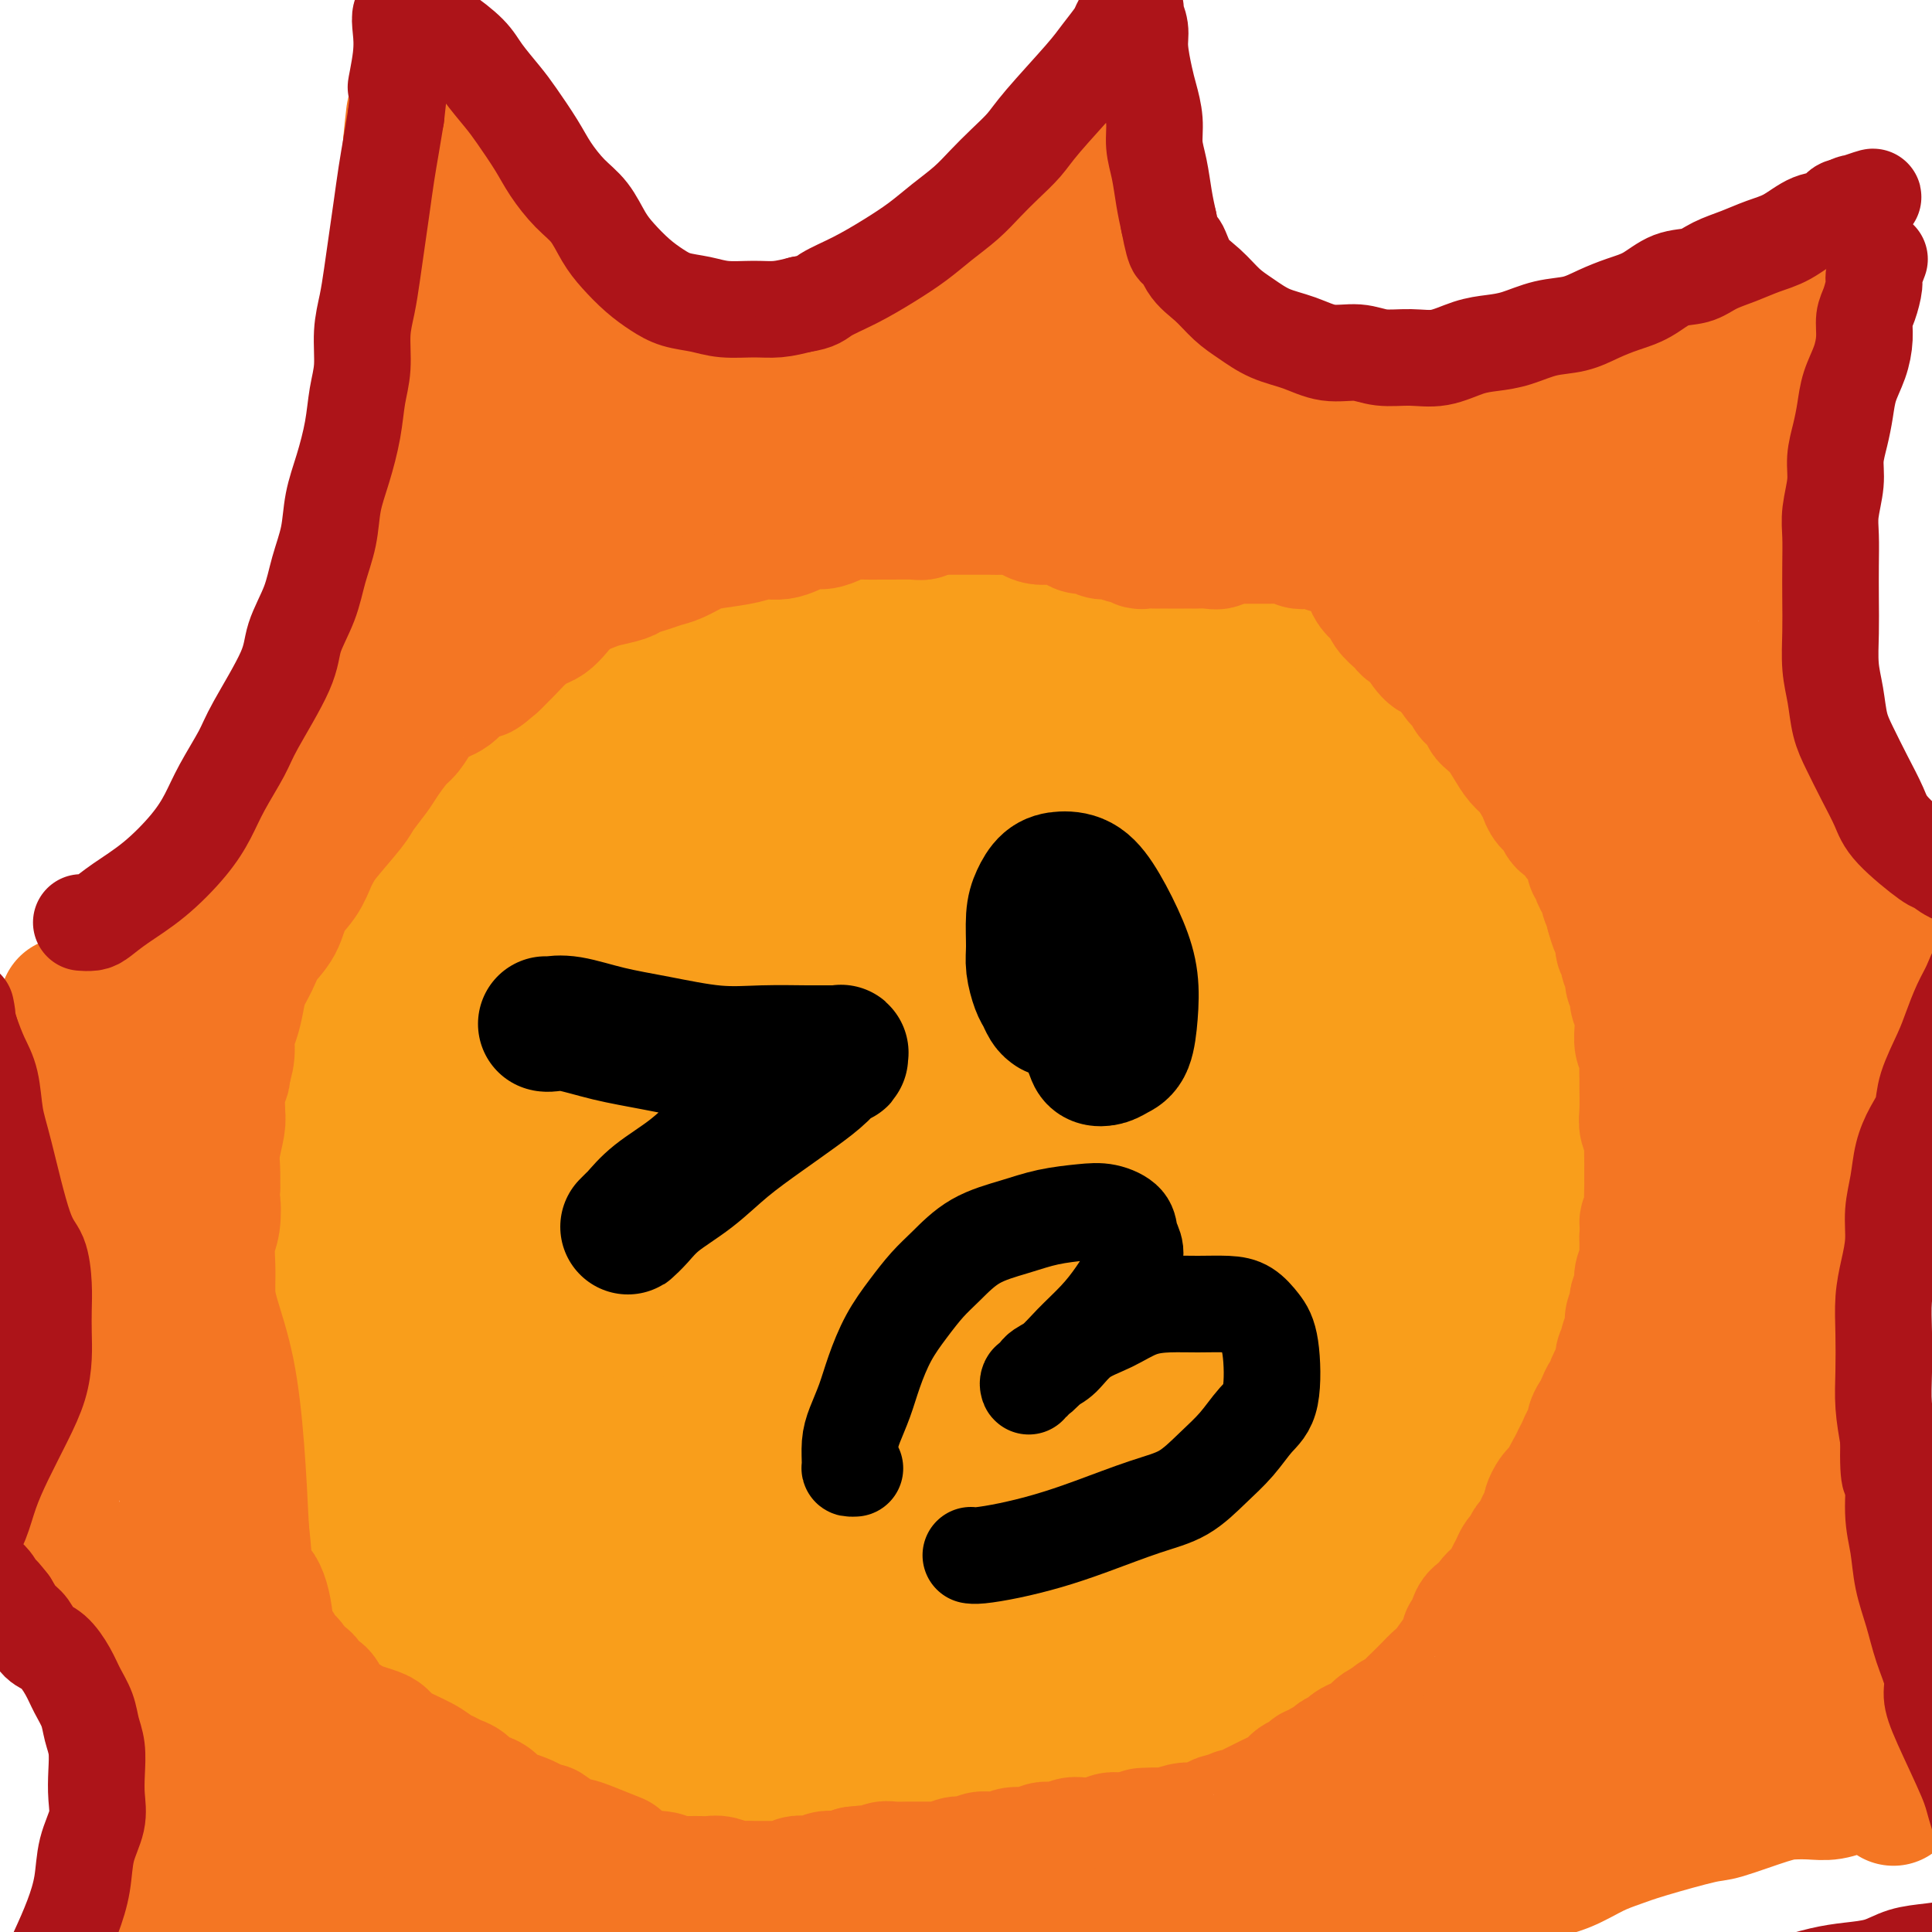 <svg viewBox='0 0 400 400' version='1.1' xmlns='http://www.w3.org/2000/svg' xmlns:xlink='http://www.w3.org/1999/xlink'><g fill='none' stroke='rgb(249,158,27)' stroke-width='12' stroke-linecap='round' stroke-linejoin='round'><path d='M159,119c-0.568,0.242 -1.136,0.485 -2,1c-0.864,0.515 -2.022,1.304 -3,2c-0.978,0.696 -1.774,1.301 -3,2c-1.226,0.699 -2.880,1.493 -4,2c-1.120,0.507 -1.706,0.727 -3,1c-1.294,0.273 -3.298,0.601 -5,1c-1.702,0.399 -3.103,0.871 -5,2c-1.897,1.129 -4.291,2.914 -6,4c-1.709,1.086 -2.734,1.472 -7,5c-4.266,3.528 -11.772,10.199 -16,14c-4.228,3.801 -5.179,4.732 -7,7c-1.821,2.268 -4.514,5.872 -7,9c-2.486,3.128 -4.765,5.781 -7,9c-2.235,3.219 -4.425,7.006 -6,10c-1.575,2.994 -2.534,5.195 -4,8c-1.466,2.805 -3.439,6.212 -5,10c-1.561,3.788 -2.709,7.955 -4,12c-1.291,4.045 -2.724,7.967 -4,12c-1.276,4.033 -2.396,8.177 -3,12c-0.604,3.823 -0.692,7.326 -1,11c-0.308,3.674 -0.834,7.518 -1,11c-0.166,3.482 0.029,6.602 0,10c-0.029,3.398 -0.284,7.075 0,11c0.284,3.925 1.105,8.097 2,12c0.895,3.903 1.863,7.535 3,11c1.137,3.465 2.442,6.761 4,10c1.558,3.239 3.368,6.420 6,10c2.632,3.580 6.087,7.557 9,11c2.913,3.443 5.284,6.350 8,9c2.716,2.650 5.776,5.043 9,7c3.224,1.957 6.612,3.479 10,5'/><path d='M107,360c4.738,2.832 7.082,3.910 10,5c2.918,1.090 6.411,2.190 10,3c3.589,0.810 7.274,1.328 11,2c3.726,0.672 7.493,1.497 11,2c3.507,0.503 6.753,0.685 10,1c3.247,0.315 6.493,0.762 10,1c3.507,0.238 7.273,0.268 11,0c3.727,-0.268 7.414,-0.832 11,-1c3.586,-0.168 7.070,0.062 11,0c3.930,-0.062 8.304,-0.415 12,-1c3.696,-0.585 6.712,-1.401 10,-2c3.288,-0.599 6.847,-0.979 10,-2c3.153,-1.021 5.901,-2.682 9,-4c3.099,-1.318 6.550,-2.294 10,-4c3.450,-1.706 6.898,-4.143 10,-6c3.102,-1.857 5.858,-3.133 9,-5c3.142,-1.867 6.669,-4.323 9,-6c2.331,-1.677 3.464,-2.575 7,-7c3.536,-4.425 9.474,-12.377 13,-17c3.526,-4.623 4.639,-5.918 6,-8c1.361,-2.082 2.969,-4.950 5,-8c2.031,-3.050 4.484,-6.282 6,-9c1.516,-2.718 2.094,-4.922 3,-7c0.906,-2.078 2.142,-4.031 3,-7c0.858,-2.969 1.340,-6.956 2,-10c0.660,-3.044 1.497,-5.147 2,-8c0.503,-2.853 0.671,-6.455 1,-9c0.329,-2.545 0.819,-4.031 1,-7c0.181,-2.969 0.052,-7.420 0,-11c-0.052,-3.580 -0.026,-6.290 0,-9'/><path d='M330,226c-0.057,-9.275 -1.199,-14.463 -2,-18c-0.801,-3.537 -1.260,-5.424 -2,-8c-0.740,-2.576 -1.761,-5.843 -3,-9c-1.239,-3.157 -2.697,-6.205 -4,-9c-1.303,-2.795 -2.452,-5.337 -4,-8c-1.548,-2.663 -3.494,-5.447 -5,-8c-1.506,-2.553 -2.572,-4.874 -4,-7c-1.428,-2.126 -3.217,-4.056 -5,-6c-1.783,-1.944 -3.560,-3.903 -5,-6c-1.440,-2.097 -2.542,-4.331 -4,-6c-1.458,-1.669 -3.270,-2.771 -5,-4c-1.730,-1.229 -3.378,-2.584 -5,-4c-1.622,-1.416 -3.218,-2.893 -5,-4c-1.782,-1.107 -3.749,-1.845 -6,-3c-2.251,-1.155 -4.785,-2.728 -7,-4c-2.215,-1.272 -4.109,-2.242 -6,-3c-1.891,-0.758 -3.777,-1.303 -6,-2c-2.223,-0.697 -4.782,-1.546 -7,-2c-2.218,-0.454 -4.096,-0.514 -6,-1c-1.904,-0.486 -3.833,-1.398 -6,-2c-2.167,-0.602 -4.571,-0.894 -7,-1c-2.429,-0.106 -4.884,-0.026 -7,0c-2.116,0.026 -3.893,-0.001 -6,0c-2.107,0.001 -4.545,0.029 -7,0c-2.455,-0.029 -4.929,-0.114 -7,0c-2.071,0.114 -3.740,0.428 -6,1c-2.260,0.572 -5.111,1.401 -8,2c-2.889,0.599 -5.816,0.969 -9,2c-3.184,1.031 -6.624,2.723 -10,4c-3.376,1.277 -6.688,2.138 -10,3'/><path d='M156,123c-7.000,1.857 -6.000,1.000 -8,2c-2.000,1.000 -7.000,3.857 -9,5c-2.000,1.143 -1.000,0.571 0,0'/></g>
<g fill='none' stroke='rgb(249,158,27)' stroke-width='28' stroke-linecap='round' stroke-linejoin='round'><path d='M170,148c-2.375,0.056 -4.750,0.112 -7,1c-2.250,0.888 -4.374,2.609 -7,4c-2.626,1.391 -5.755,2.453 -9,4c-3.245,1.547 -6.607,3.580 -10,6c-3.393,2.420 -6.817,5.227 -10,9c-3.183,3.773 -6.126,8.511 -9,14c-2.874,5.489 -5.678,11.730 -8,19c-2.322,7.270 -4.160,15.568 -5,24c-0.840,8.432 -0.680,16.998 0,25c0.680,8.002 1.881,15.439 4,22c2.119,6.561 5.155,12.246 9,17c3.845,4.754 8.499,8.576 14,12c5.501,3.424 11.849,6.451 19,8c7.151,1.549 15.104,1.622 23,1c7.896,-0.622 15.734,-1.938 23,-5c7.266,-3.062 13.960,-7.872 20,-14c6.040,-6.128 11.425,-13.576 16,-21c4.575,-7.424 8.340,-14.825 11,-22c2.660,-7.175 4.216,-14.124 4,-23c-0.216,-8.876 -2.205,-19.679 -3,-24c-0.795,-4.321 -0.398,-2.161 0,0'/><path d='M211,186c0.415,-0.068 0.831,-0.136 -3,0c-3.831,0.136 -11.908,0.476 -19,2c-7.092,1.524 -13.200,4.232 -19,8c-5.800,3.768 -11.292,8.597 -16,14c-4.708,5.403 -8.632,11.380 -12,18c-3.368,6.620 -6.180,13.884 -8,22c-1.820,8.116 -2.648,17.085 -2,25c0.648,7.915 2.771,14.776 6,21c3.229,6.224 7.564,11.811 13,16c5.436,4.189 11.975,6.979 19,8c7.025,1.021 14.538,0.272 22,-2c7.462,-2.272 14.872,-6.067 22,-12c7.128,-5.933 13.972,-14.003 20,-21c6.028,-6.997 11.238,-12.922 15,-23c3.762,-10.078 6.075,-24.308 7,-30c0.925,-5.692 0.463,-2.846 0,0'/><path d='M210,188c-2.467,0.952 -4.934,1.903 -10,6c-5.066,4.097 -12.732,11.338 -19,19c-6.268,7.662 -11.137,15.745 -15,24c-3.863,8.255 -6.720,16.681 -9,23c-2.280,6.319 -3.984,10.530 0,17c3.984,6.470 13.657,15.198 22,18c8.343,2.802 15.358,-0.322 23,-4c7.642,-3.678 15.911,-7.910 23,-13c7.089,-5.090 12.999,-11.039 18,-17c5.001,-5.961 9.094,-11.934 11,-18c1.906,-6.066 1.624,-12.224 0,-17c-1.624,-4.776 -4.591,-8.170 -8,-10c-3.409,-1.830 -7.259,-2.096 -12,-1c-4.741,1.096 -10.374,3.553 -16,7c-5.626,3.447 -11.246,7.885 -17,13c-5.754,5.115 -11.643,10.909 -16,17c-4.357,6.091 -7.182,12.481 -9,18c-1.818,5.519 -2.629,10.169 -2,14c0.629,3.831 2.698,6.843 6,9c3.302,2.157 7.836,3.460 13,3c5.164,-0.460 10.957,-2.682 17,-7c6.043,-4.318 12.337,-10.732 18,-17c5.663,-6.268 10.696,-12.389 14,-19c3.304,-6.611 4.880,-13.711 5,-19c0.120,-5.289 -1.217,-8.768 -3,-11c-1.783,-2.232 -4.014,-3.217 -7,-3c-2.986,0.217 -6.727,1.635 -11,4c-4.273,2.365 -9.078,5.676 -14,10c-4.922,4.324 -9.961,9.662 -15,15'/><path d='M197,249c-6.452,6.800 -8.083,11.299 -10,15c-1.917,3.701 -4.121,6.602 -5,8c-0.879,1.398 -0.433,1.291 1,1c1.433,-0.291 3.852,-0.766 8,-3c4.148,-2.234 10.023,-6.229 16,-11c5.977,-4.771 12.054,-10.320 17,-15c4.946,-4.680 8.761,-8.492 11,-11c2.239,-2.508 2.900,-3.711 3,-4c0.100,-0.289 -0.362,0.336 -1,0c-0.638,-0.336 -1.450,-1.634 -9,4c-7.550,5.634 -21.836,18.200 -30,26c-8.164,7.800 -10.204,10.835 -12,14c-1.796,3.165 -3.347,6.460 -4,8c-0.653,1.540 -0.406,1.325 1,1c1.406,-0.325 3.973,-0.758 8,-3c4.027,-2.242 9.516,-6.291 16,-12c6.484,-5.709 13.965,-13.076 20,-20c6.035,-6.924 10.624,-13.405 13,-18c2.376,-4.595 2.541,-7.303 2,-9c-0.541,-1.697 -1.786,-2.384 -5,-1c-3.214,1.384 -8.396,4.840 -14,9c-5.604,4.160 -11.628,9.025 -19,16c-7.372,6.975 -16.091,16.061 -24,24c-7.909,7.939 -15.007,14.730 -20,19c-4.993,4.270 -7.883,6.020 -9,7c-1.117,0.980 -0.463,1.192 1,-2c1.463,-3.192 3.735,-9.786 8,-19c4.265,-9.214 10.525,-21.047 18,-33c7.475,-11.953 16.166,-24.026 23,-33c6.834,-8.974 11.810,-14.850 15,-18c3.190,-3.150 4.595,-3.575 6,-4'/><path d='M222,185c3.283,-3.182 0.989,-0.136 -2,4c-2.989,4.136 -6.674,9.363 -12,16c-5.326,6.637 -12.292,14.686 -20,23c-7.708,8.314 -16.158,16.895 -24,24c-7.842,7.105 -15.075,12.735 -21,16c-5.925,3.265 -10.541,4.166 -14,4c-3.459,-0.166 -5.761,-1.399 -7,-5c-1.239,-3.601 -1.416,-9.571 0,-17c1.416,-7.429 4.426,-16.316 9,-25c4.574,-8.684 10.712,-17.165 18,-25c7.288,-7.835 15.726,-15.024 23,-19c7.274,-3.976 13.385,-4.739 19,-6c5.615,-1.261 10.736,-3.021 10,5c-0.736,8.021 -7.327,25.821 -14,37c-6.673,11.179 -13.427,15.735 -21,22c-7.573,6.265 -15.966,14.238 -24,19c-8.034,4.762 -15.711,6.314 -22,7c-6.289,0.686 -11.191,0.506 -15,-2c-3.809,-2.506 -6.526,-7.340 -7,-13c-0.474,-5.660 1.295,-12.147 5,-20c3.705,-7.853 9.345,-17.071 17,-26c7.655,-8.929 17.325,-17.569 26,-24c8.675,-6.431 16.354,-10.653 23,-13c6.646,-2.347 12.258,-2.818 17,-3c4.742,-0.182 8.613,-0.077 5,7c-3.613,7.077 -14.711,21.124 -23,30c-8.289,8.876 -13.770,12.582 -21,17c-7.230,4.418 -16.209,9.548 -23,12c-6.791,2.452 -11.396,2.226 -16,2'/><path d='M108,232c-4.342,0.166 -7.198,-0.419 -8,-3c-0.802,-2.581 0.451,-7.159 4,-14c3.549,-6.841 9.395,-15.946 17,-25c7.605,-9.054 16.969,-18.057 26,-26c9.031,-7.943 17.729,-14.827 25,-19c7.271,-4.173 13.114,-5.635 17,-6c3.886,-0.365 5.816,0.367 6,3c0.184,2.633 -1.376,7.169 -5,12c-3.624,4.831 -9.312,9.959 -16,16c-6.688,6.041 -14.377,12.995 -22,19c-7.623,6.005 -15.180,11.059 -22,14c-6.820,2.941 -12.902,3.768 -17,4c-4.098,0.232 -6.210,-0.132 -7,-2c-0.790,-1.868 -0.257,-5.240 2,-10c2.257,-4.760 6.238,-10.909 12,-17c5.762,-6.091 13.303,-12.124 20,-17c6.697,-4.876 12.549,-8.594 17,-10c4.451,-1.406 7.502,-0.499 10,0c2.498,0.499 4.442,0.588 -1,7c-5.442,6.412 -18.271,19.145 -27,27c-8.729,7.855 -13.360,10.831 -19,14c-5.640,3.169 -12.290,6.529 -17,8c-4.710,1.471 -7.479,1.051 -9,0c-1.521,-1.051 -1.792,-2.734 0,-7c1.792,-4.266 5.649,-11.116 11,-18c5.351,-6.884 12.196,-13.803 19,-20c6.804,-6.197 13.566,-11.671 19,-15c5.434,-3.329 9.540,-4.512 12,-5c2.460,-0.488 3.274,-0.282 2,2c-1.274,2.282 -4.637,6.641 -8,11'/><path d='M149,155c-3.950,4.585 -9.825,10.548 -16,16c-6.175,5.452 -12.651,10.394 -19,15c-6.349,4.606 -12.571,8.877 -17,11c-4.429,2.123 -7.066,2.097 -8,2c-0.934,-0.097 -0.166,-0.267 2,-3c2.166,-2.733 5.729,-8.030 11,-14c5.271,-5.970 12.251,-12.612 18,-18c5.749,-5.388 10.267,-9.520 14,-12c3.733,-2.480 6.680,-3.307 7,-2c0.320,1.307 -1.987,4.747 -4,8c-2.013,3.253 -3.732,6.318 -12,16c-8.268,9.682 -23.086,25.980 -31,35c-7.914,9.020 -8.924,10.762 -10,12c-1.076,1.238 -2.216,1.973 -2,2c0.216,0.027 1.790,-0.652 5,-5c3.210,-4.348 8.057,-12.363 13,-19c4.943,-6.637 9.984,-11.896 12,-14c2.016,-2.104 1.008,-1.052 0,0'/><path d='M120,180c-2.436,3.978 -4.872,7.955 -8,13c-3.128,5.045 -6.946,11.156 -11,18c-4.054,6.844 -8.342,14.420 -12,21c-3.658,6.580 -6.685,12.164 -8,14c-1.315,1.836 -0.916,-0.078 -2,2c-1.084,2.078 -3.650,8.147 1,0c4.650,-8.147 16.516,-30.508 22,-41c5.484,-10.492 4.586,-9.113 4,-9c-0.586,0.113 -0.861,-1.038 -2,0c-1.139,1.038 -3.142,4.266 -6,9c-2.858,4.734 -6.570,10.976 -10,17c-3.430,6.024 -6.579,11.832 -10,21c-3.421,9.168 -7.114,21.697 -9,28c-1.886,6.303 -1.964,6.379 0,7c1.964,0.621 5.970,1.785 10,0c4.030,-1.785 8.085,-6.519 13,-13c4.915,-6.481 10.690,-14.709 13,-18c2.310,-3.291 1.155,-1.646 0,0'/><path d='M96,227c-2.294,0.889 -4.587,1.777 -8,5c-3.413,3.223 -7.945,8.779 -11,13c-3.055,4.221 -4.634,7.105 -7,12c-2.366,4.895 -5.521,11.801 -7,18c-1.479,6.199 -1.283,11.690 -1,16c0.283,4.310 0.652,7.437 4,10c3.348,2.563 9.676,4.561 15,4c5.324,-0.561 9.646,-3.683 14,-8c4.354,-4.317 8.742,-9.831 12,-15c3.258,-5.169 5.386,-9.993 6,-15c0.614,-5.007 -0.285,-10.197 -2,-14c-1.715,-3.803 -4.245,-6.220 -7,-7c-2.755,-0.780 -5.737,0.076 -9,2c-3.263,1.924 -6.809,4.915 -10,9c-3.191,4.085 -6.027,9.265 -8,14c-1.973,4.735 -3.082,9.026 -4,14c-0.918,4.974 -1.644,10.630 -2,18c-0.356,7.370 -0.343,16.455 5,22c5.343,5.545 16.017,7.550 23,7c6.983,-0.550 10.274,-3.656 14,-7c3.726,-3.344 7.888,-6.928 11,-11c3.112,-4.072 5.175,-8.632 6,-13c0.825,-4.368 0.413,-8.544 -1,-12c-1.413,-3.456 -3.829,-6.193 -7,-8c-3.171,-1.807 -7.099,-2.682 -11,-2c-3.901,0.682 -7.775,2.923 -11,6c-3.225,3.077 -5.803,6.990 -8,11c-2.197,4.010 -4.015,8.118 -5,13c-0.985,4.882 -1.139,10.538 0,15c1.139,4.462 3.569,7.731 6,11'/><path d='M93,335c3.045,3.016 7.657,5.055 13,6c5.343,0.945 11.416,0.794 17,0c5.584,-0.794 10.677,-2.233 16,-5c5.323,-2.767 10.874,-6.863 14,-10c3.126,-3.137 3.826,-5.313 4,-8c0.174,-2.687 -0.178,-5.883 -2,-9c-1.822,-3.117 -5.114,-6.154 -10,-8c-4.886,-1.846 -11.367,-2.501 -16,-2c-4.633,0.501 -7.418,2.159 -11,5c-3.582,2.841 -7.962,6.865 -10,10c-2.038,3.135 -1.735,5.380 -3,8c-1.265,2.620 -4.098,5.614 0,12c4.098,6.386 15.128,16.165 23,20c7.872,3.835 12.587,1.725 18,0c5.413,-1.725 11.523,-3.066 16,-5c4.477,-1.934 7.320,-4.459 10,-8c2.680,-3.541 5.198,-8.096 6,-12c0.802,-3.904 -0.111,-7.156 -2,-10c-1.889,-2.844 -4.755,-5.281 -9,-7c-4.245,-1.719 -9.870,-2.722 -15,-2c-5.130,0.722 -9.766,3.169 -14,6c-4.234,2.831 -8.065,6.045 -11,9c-2.935,2.955 -4.974,5.649 -6,9c-1.026,3.351 -1.038,7.359 0,11c1.038,3.641 3.126,6.915 7,10c3.874,3.085 9.535,5.981 15,7c5.465,1.019 10.733,0.160 17,-1c6.267,-1.160 13.533,-2.620 20,-5c6.467,-2.380 12.133,-5.680 16,-9c3.867,-3.320 5.933,-6.660 8,-10'/><path d='M204,337c1.799,-2.739 2.296,-4.585 1,-7c-1.296,-2.415 -4.385,-5.398 -7,-7c-2.615,-1.602 -4.756,-1.822 -9,-1c-4.244,0.822 -10.589,2.685 -15,5c-4.411,2.315 -6.886,5.083 -9,8c-2.114,2.917 -3.868,5.984 -5,9c-1.132,3.016 -1.643,5.979 -1,9c0.643,3.021 2.438,6.098 6,8c3.562,1.902 8.890,2.629 15,2c6.110,-0.629 13.003,-2.613 20,-5c6.997,-2.387 14.099,-5.178 20,-8c5.901,-2.822 10.601,-5.674 14,-9c3.399,-3.326 5.495,-7.127 7,-10c1.505,-2.873 2.418,-4.818 2,-7c-0.418,-2.182 -2.168,-4.601 -5,-6c-2.832,-1.399 -6.747,-1.779 -11,-1c-4.253,0.779 -8.843,2.715 -13,5c-4.157,2.285 -7.880,4.918 -11,8c-3.120,3.082 -5.636,6.614 -7,10c-1.364,3.386 -1.576,6.625 -1,9c0.576,2.375 1.939,3.884 5,5c3.061,1.116 7.819,1.839 14,1c6.181,-0.839 13.783,-3.239 21,-6c7.217,-2.761 14.047,-5.883 20,-9c5.953,-3.117 11.029,-6.228 15,-10c3.971,-3.772 6.838,-8.204 8,-12c1.162,-3.796 0.621,-6.956 0,-11c-0.621,-4.044 -1.321,-8.973 -8,-9c-6.679,-0.027 -19.337,4.850 -27,9c-7.663,4.150 -10.332,7.575 -13,11'/><path d='M230,318c-4.125,4.039 -7.938,8.636 -10,12c-2.062,3.364 -2.373,5.493 -2,7c0.373,1.507 1.430,2.391 4,3c2.570,0.609 6.653,0.944 12,-1c5.347,-1.944 11.957,-6.168 19,-10c7.043,-3.832 14.517,-7.271 21,-11c6.483,-3.729 11.973,-7.749 16,-12c4.027,-4.251 6.589,-8.733 9,-13c2.411,-4.267 4.671,-8.318 1,-12c-3.671,-3.682 -13.275,-6.996 -20,-7c-6.725,-0.004 -10.573,3.300 -15,7c-4.427,3.700 -9.434,7.796 -14,12c-4.566,4.204 -8.690,8.517 -11,14c-2.310,5.483 -2.807,12.135 -1,15c1.807,2.865 5.918,1.941 11,0c5.082,-1.941 11.135,-4.899 17,-9c5.865,-4.101 11.542,-9.344 16,-14c4.458,-4.656 7.696,-8.724 10,-13c2.304,-4.276 3.672,-8.759 4,-13c0.328,-4.241 -0.384,-8.240 -2,-11c-1.616,-2.760 -4.135,-4.280 -7,-5c-2.865,-0.720 -6.076,-0.639 -10,1c-3.924,1.639 -8.559,4.837 -13,8c-4.441,3.163 -8.687,6.292 -12,10c-3.313,3.708 -5.694,7.993 -7,11c-1.306,3.007 -1.535,4.734 -1,6c0.535,1.266 1.836,2.072 5,2c3.164,-0.072 8.190,-1.020 13,-3c4.810,-1.980 9.405,-4.990 14,-8'/><path d='M277,284c4.228,-3.306 7.797,-7.571 11,-12c3.203,-4.429 6.039,-9.023 8,-14c1.961,-4.977 3.049,-10.337 3,-15c-0.049,-4.663 -1.233,-8.629 -3,-11c-1.767,-2.371 -4.117,-3.147 -7,-3c-2.883,0.147 -6.299,1.219 -10,3c-3.701,1.781 -7.687,4.273 -11,8c-3.313,3.727 -5.953,8.690 -8,13c-2.047,4.310 -3.500,7.965 -4,11c-0.500,3.035 -0.048,5.448 2,7c2.048,1.552 5.693,2.244 10,2c4.307,-0.244 9.278,-1.424 14,-4c4.722,-2.576 9.196,-6.549 13,-11c3.804,-4.451 6.938,-9.382 9,-14c2.062,-4.618 3.054,-8.925 3,-14c-0.054,-5.075 -1.152,-10.920 -3,-15c-1.848,-4.080 -4.447,-6.397 -7,-7c-2.553,-0.603 -5.062,0.508 -8,3c-2.938,2.492 -6.307,6.364 -10,11c-3.693,4.636 -7.711,10.035 -10,15c-2.289,4.965 -2.849,9.497 -4,13c-1.151,3.503 -2.894,5.976 1,7c3.894,1.024 13.425,0.600 20,-2c6.575,-2.600 10.194,-7.374 14,-12c3.806,-4.626 7.798,-9.103 10,-14c2.202,-4.897 2.615,-10.213 3,-13c0.385,-2.787 0.742,-3.046 0,-3c-0.742,0.046 -2.584,0.397 -5,2c-2.416,1.603 -5.404,4.458 -8,8c-2.596,3.542 -4.798,7.771 -7,12'/><path d='M293,235c-2.370,4.618 -4.794,10.163 -6,15c-1.206,4.837 -1.192,8.966 -1,12c0.192,3.034 0.564,4.974 2,6c1.436,1.026 3.936,1.137 7,0c3.064,-1.137 6.691,-3.521 10,-7c3.309,-3.479 6.299,-8.054 8,-12c1.701,-3.946 2.113,-7.264 3,-10c0.887,-2.736 2.248,-4.888 0,-4c-2.248,0.888 -8.104,4.818 -12,9c-3.896,4.182 -5.830,8.615 -8,13c-2.170,4.385 -4.575,8.720 -6,13c-1.425,4.280 -1.868,8.503 -2,11c-0.132,2.497 0.049,3.268 1,4c0.951,0.732 2.674,1.425 5,0c2.326,-1.425 5.256,-4.967 8,-9c2.744,-4.033 5.302,-8.556 7,-13c1.698,-4.444 2.537,-8.809 3,-11c0.463,-2.191 0.549,-2.210 0,-2c-0.549,0.210 -1.733,0.647 -3,3c-1.267,2.353 -2.619,6.622 -4,11c-1.381,4.378 -2.793,8.864 -4,13c-1.207,4.136 -2.209,7.921 -3,10c-0.791,2.079 -1.371,2.453 -1,2c0.371,-0.453 1.694,-1.734 3,-5c1.306,-3.266 2.596,-8.519 4,-14c1.404,-5.481 2.923,-11.191 4,-15c1.077,-3.809 1.713,-5.718 2,-7c0.287,-1.282 0.225,-1.938 0,-1c-0.225,0.938 -0.612,3.469 -1,6'/><path d='M309,253c-0.201,2.108 -0.203,4.878 -1,9c-0.797,4.122 -2.389,9.594 -3,12c-0.611,2.406 -0.242,1.744 0,1c0.242,-0.744 0.357,-1.569 1,-4c0.643,-2.431 1.813,-6.466 2,-12c0.187,-5.534 -0.608,-12.566 -2,-18c-1.392,-5.434 -3.379,-9.272 -5,-11c-1.621,-1.728 -2.876,-1.348 -5,0c-2.124,1.348 -5.119,3.664 -8,6c-2.881,2.336 -5.649,4.693 -9,7c-3.351,2.307 -7.286,4.564 -11,5c-3.714,0.436 -7.206,-0.950 -10,-3c-2.794,-2.050 -4.890,-4.765 -7,-9c-2.110,-4.235 -4.232,-9.990 -5,-16c-0.768,-6.010 -0.180,-12.277 1,-18c1.180,-5.723 2.951,-10.904 5,-15c2.049,-4.096 4.374,-7.108 7,-9c2.626,-1.892 5.553,-2.665 7,-2c1.447,0.665 1.413,2.768 2,5c0.587,2.232 1.796,4.594 -1,12c-2.796,7.406 -9.595,19.857 -14,26c-4.405,6.143 -6.415,5.979 -9,6c-2.585,0.021 -5.746,0.227 -8,-1c-2.254,-1.227 -3.601,-3.886 -4,-8c-0.399,-4.114 0.149,-9.684 2,-15c1.851,-5.316 5.004,-10.377 9,-15c3.996,-4.623 8.834,-8.806 13,-11c4.166,-2.194 7.660,-2.398 11,-2c3.340,0.398 6.526,1.400 8,4c1.474,2.600 1.237,6.800 1,11'/><path d='M276,188c-0.534,4.120 -2.369,8.919 -5,13c-2.631,4.081 -6.058,7.445 -9,10c-2.942,2.555 -5.398,4.302 -8,5c-2.602,0.698 -5.351,0.346 -7,-2c-1.649,-2.346 -2.200,-6.686 -2,-11c0.200,-4.314 1.149,-8.603 3,-13c1.851,-4.397 4.602,-8.902 8,-12c3.398,-3.098 7.442,-4.788 11,-6c3.558,-1.212 6.629,-1.945 10,1c3.371,2.945 7.041,9.568 8,14c0.959,4.432 -0.794,6.671 -2,9c-1.206,2.329 -1.864,4.746 -3,6c-1.136,1.254 -2.749,1.345 -4,1c-1.251,-0.345 -2.139,-1.126 -3,-4c-0.861,-2.874 -1.695,-7.842 -2,-12c-0.305,-4.158 -0.081,-7.506 1,-10c1.081,-2.494 3.019,-4.133 5,-5c1.981,-0.867 4.004,-0.961 6,0c1.996,0.961 3.963,2.977 6,5c2.037,2.023 4.143,4.054 6,6c1.857,1.946 3.463,3.808 4,5c0.537,1.192 0.004,1.714 0,2c-0.004,0.286 0.520,0.335 0,0c-0.520,-0.335 -2.086,-1.055 -4,-3c-1.914,-1.945 -4.177,-5.114 -6,-8c-1.823,-2.886 -3.207,-5.489 -4,-7c-0.793,-1.511 -0.996,-1.931 -1,-2c-0.004,-0.069 0.191,0.212 1,1c0.809,0.788 2.231,2.082 4,4c1.769,1.918 3.884,4.459 6,7'/><path d='M295,182c2.499,2.578 3.746,4.024 5,5c1.254,0.976 2.514,1.483 3,2c0.486,0.517 0.198,1.045 0,1c-0.198,-0.045 -0.306,-0.663 -1,-2c-0.694,-1.337 -1.976,-3.392 -4,-6c-2.024,-2.608 -4.792,-5.768 -7,-8c-2.208,-2.232 -3.857,-3.537 -5,-4c-1.143,-0.463 -1.780,-0.086 -2,0c-0.220,0.086 -0.023,-0.121 1,1c1.023,1.121 2.874,3.569 5,6c2.126,2.431 4.529,4.846 7,7c2.471,2.154 5.011,4.049 7,5c1.989,0.951 3.429,0.960 4,1c0.571,0.040 0.274,0.112 0,0c-0.274,-0.112 -0.527,-0.409 -2,-2c-1.473,-1.591 -4.168,-4.477 -7,-7c-2.832,-2.523 -5.803,-4.683 -9,-7c-3.197,-2.317 -6.622,-4.790 -10,-7c-3.378,-2.210 -6.710,-4.155 -10,-6c-3.290,-1.845 -6.538,-3.590 -10,-5c-3.462,-1.410 -7.137,-2.486 -11,-4c-3.863,-1.514 -7.913,-3.467 -12,-5c-4.087,-1.533 -8.211,-2.646 -12,-4c-3.789,-1.354 -7.244,-2.951 -10,-4c-2.756,-1.049 -4.815,-1.551 -7,-2c-2.185,-0.449 -4.497,-0.843 -6,-1c-1.503,-0.157 -2.195,-0.075 -3,0c-0.805,0.075 -1.721,0.144 -2,0c-0.279,-0.144 0.079,-0.500 1,-1c0.921,-0.500 2.406,-1.143 4,-2c1.594,-0.857 3.297,-1.929 5,-3'/><path d='M207,130c2.108,-1.141 3.379,-0.994 4,-1c0.621,-0.006 0.592,-0.166 0,0c-0.592,0.166 -1.748,0.657 -4,1c-2.252,0.343 -5.600,0.536 -9,1c-3.400,0.464 -6.851,1.198 -11,2c-4.149,0.802 -8.994,1.671 -13,3c-4.006,1.329 -7.172,3.119 -9,4c-1.828,0.881 -2.316,0.852 -2,1c0.316,0.148 1.437,0.473 3,0c1.563,-0.473 3.567,-1.743 12,-4c8.433,-2.257 23.296,-5.499 31,-7c7.704,-1.501 8.251,-1.261 9,-1c0.749,0.261 1.701,0.542 1,1c-0.701,0.458 -3.055,1.092 -6,2c-2.945,0.908 -6.479,2.092 -11,3c-4.521,0.908 -10.028,1.542 -16,3c-5.972,1.458 -12.410,3.739 -17,5c-4.590,1.261 -7.331,1.502 -9,2c-1.669,0.498 -2.264,1.253 -2,1c0.264,-0.253 1.387,-1.515 4,-3c2.613,-1.485 6.717,-3.192 12,-5c5.283,-1.808 11.745,-3.718 18,-5c6.255,-1.282 12.303,-1.938 18,-2c5.697,-0.062 11.043,0.469 16,1c4.957,0.531 9.524,1.060 13,2c3.476,0.940 5.862,2.291 8,4c2.138,1.709 4.027,3.778 5,5c0.973,1.222 1.031,1.598 1,2c-0.031,0.402 -0.152,0.829 -1,1c-0.848,0.171 -2.424,0.085 -4,0'/><path d='M248,146c-1.788,0.229 -4.259,-0.698 -7,-2c-2.741,-1.302 -5.752,-2.978 -9,-5c-3.248,-2.022 -6.731,-4.388 -9,-6c-2.269,-1.612 -3.323,-2.469 -4,-3c-0.677,-0.531 -0.978,-0.737 -1,-1c-0.022,-0.263 0.235,-0.585 2,-1c1.765,-0.415 5.037,-0.924 8,-1c2.963,-0.076 5.615,0.280 10,2c4.385,1.720 10.501,4.803 15,7c4.499,2.197 7.380,3.509 10,5c2.620,1.491 4.979,3.161 6,4c1.021,0.839 0.705,0.848 1,1c0.295,0.152 1.199,0.446 0,0c-1.199,-0.446 -4.503,-1.634 -7,-3c-2.497,-1.366 -4.187,-2.911 -8,-4c-3.813,-1.089 -9.750,-1.722 -12,-2c-2.250,-0.278 -0.813,-0.201 1,0c1.813,0.201 4.001,0.526 7,1c2.999,0.474 6.810,1.098 11,2c4.190,0.902 8.758,2.084 12,3c3.242,0.916 5.156,1.566 6,2c0.844,0.434 0.617,0.651 0,1c-0.617,0.349 -1.625,0.831 -4,1c-2.375,0.169 -6.118,0.027 -11,1c-4.882,0.973 -10.904,3.061 -17,5c-6.096,1.939 -12.266,3.730 -19,6c-6.734,2.270 -14.032,5.021 -19,7c-4.968,1.979 -7.607,3.187 -10,4c-2.393,0.813 -4.541,1.232 -5,1c-0.459,-0.232 0.770,-1.116 2,-2'/><path d='M197,169c1.864,-1.839 5.523,-5.435 10,-9c4.477,-3.565 9.770,-7.098 15,-10c5.230,-2.902 10.395,-5.171 14,-7c3.605,-1.829 5.649,-3.216 5,-2c-0.649,1.216 -3.990,5.035 -8,8c-4.010,2.965 -8.690,5.074 -13,8c-4.310,2.926 -8.249,6.667 -12,9c-3.751,2.333 -7.315,3.258 -9,4c-1.685,0.742 -1.491,1.302 -1,1c0.491,-0.302 1.279,-1.464 4,-4c2.721,-2.536 7.374,-6.445 12,-9c4.626,-2.555 9.224,-3.755 14,-4c4.776,-0.245 9.732,0.464 13,2c3.268,1.536 4.850,3.897 6,7c1.150,3.103 1.869,6.947 2,10c0.131,3.053 -0.324,5.313 -1,7c-0.676,1.687 -1.571,2.800 -2,3c-0.429,0.200 -0.392,-0.515 0,-3c0.392,-2.485 1.137,-6.742 2,-10c0.863,-3.258 1.843,-5.518 3,-7c1.157,-1.482 2.493,-2.187 4,-2c1.507,0.187 3.187,1.264 5,3c1.813,1.736 3.759,4.129 6,6c2.241,1.871 4.778,3.219 7,4c2.222,0.781 4.128,0.997 5,1c0.872,0.003 0.708,-0.205 1,-1c0.292,-0.795 1.040,-2.175 1,-5c-0.040,-2.825 -0.869,-7.093 -2,-10c-1.131,-2.907 -2.566,-4.454 -4,-6'/><path d='M274,153c-0.904,-2.671 -0.164,-1.347 0,-1c0.164,0.347 -0.248,-0.282 0,0c0.248,0.282 1.156,1.475 3,3c1.844,1.525 4.624,3.380 7,5c2.376,1.620 4.347,3.003 6,4c1.653,0.997 2.986,1.609 4,2c1.014,0.391 1.709,0.563 2,0c0.291,-0.563 0.179,-1.860 0,-4c-0.179,-2.140 -0.423,-5.125 -1,-7c-0.577,-1.875 -1.485,-2.642 -2,-3c-0.515,-0.358 -0.636,-0.306 -1,0c-0.364,0.306 -0.971,0.867 0,4c0.971,3.133 3.521,8.840 5,12c1.479,3.160 1.888,3.775 2,4c0.112,0.225 -0.073,0.060 0,0c0.073,-0.060 0.403,-0.015 0,0c-0.403,0.015 -1.538,-0.002 -3,0c-1.462,0.002 -3.252,0.021 -6,1c-2.748,0.979 -6.456,2.918 -11,5c-4.544,2.082 -9.925,4.306 -16,7c-6.075,2.694 -12.844,5.857 -20,9c-7.156,3.143 -14.699,6.266 -23,10c-8.301,3.734 -17.361,8.080 -25,11c-7.639,2.920 -13.858,4.415 -19,5c-5.142,0.585 -9.207,0.262 -12,-1c-2.793,-1.262 -4.315,-3.462 -5,-8c-0.685,-4.538 -0.534,-11.412 0,-18c0.534,-6.588 1.452,-12.889 2,-17c0.548,-4.111 0.728,-6.032 0,-7c-0.728,-0.968 -2.364,-0.984 -4,-1'/><path d='M157,168c-2.197,1.042 -5.690,4.147 -10,8c-4.310,3.853 -9.439,8.453 -14,13c-4.561,4.547 -8.556,9.040 -16,17c-7.444,7.960 -18.338,19.385 -23,24c-4.662,4.615 -3.093,2.420 -2,1c1.093,-1.420 1.708,-2.064 3,-6c1.292,-3.936 3.260,-11.165 5,-17c1.740,-5.835 3.253,-10.275 4,-13c0.747,-2.725 0.729,-3.734 0,-4c-0.729,-0.266 -2.169,0.211 -4,2c-1.831,1.789 -4.052,4.889 -7,9c-2.948,4.111 -6.623,9.233 -10,14c-3.377,4.767 -6.455,9.179 -8,12c-1.545,2.821 -1.556,4.051 -2,5c-0.444,0.949 -1.320,1.616 -1,1c0.320,-0.616 1.837,-2.515 4,-6c2.163,-3.485 4.973,-8.556 7,-13c2.027,-4.444 3.272,-8.262 4,-10c0.728,-1.738 0.938,-1.395 1,-2c0.062,-0.605 -0.023,-2.158 -3,2c-2.977,4.158 -8.846,14.025 -12,19c-3.154,4.975 -3.591,5.057 -4,6c-0.409,0.943 -0.788,2.747 -1,4c-0.212,1.253 -0.255,1.956 1,0c1.255,-1.956 3.808,-6.571 6,-11c2.192,-4.429 4.024,-8.673 5,-11c0.976,-2.327 1.097,-2.737 1,-3c-0.097,-0.263 -0.411,-0.378 -1,2c-0.589,2.378 -1.454,7.251 -2,12c-0.546,4.749 -0.773,9.375 -1,14'/><path d='M77,237c-0.666,6.581 -0.333,9.035 1,12c1.333,2.965 3.664,6.441 7,8c3.336,1.559 7.675,1.202 13,0c5.325,-1.202 11.636,-3.249 19,-7c7.364,-3.751 15.780,-9.206 24,-14c8.220,-4.794 16.245,-8.927 24,-12c7.755,-3.073 15.241,-5.088 22,-5c6.759,0.088 12.790,2.277 18,5c5.210,2.723 9.597,5.981 13,9c3.403,3.019 5.822,5.801 7,8c1.178,2.199 1.116,3.815 4,2c2.884,-1.815 8.716,-7.060 13,-12c4.284,-4.940 7.021,-9.573 10,-14c2.979,-4.427 6.202,-8.648 9,-12c2.798,-3.352 5.173,-5.837 7,-7c1.827,-1.163 3.105,-1.006 5,0c1.895,1.006 4.405,2.859 6,5c1.595,2.141 2.275,4.571 3,7c0.725,2.429 1.496,4.859 2,6c0.504,1.141 0.742,0.993 1,1c0.258,0.007 0.537,0.170 2,-1c1.463,-1.170 4.111,-3.674 6,-7c1.889,-3.326 3.020,-7.473 4,-10c0.980,-2.527 1.810,-3.434 2,-4c0.190,-0.566 -0.258,-0.793 0,0c0.258,0.793 1.224,2.604 2,5c0.776,2.396 1.363,5.376 2,8c0.637,2.624 1.325,4.893 2,6c0.675,1.107 1.338,1.054 2,1'/><path d='M307,215c1.573,1.836 1.505,-3.574 2,-8c0.495,-4.426 1.555,-7.869 2,-10c0.445,-2.131 0.277,-2.950 0,-3c-0.277,-0.050 -0.663,0.670 -1,3c-0.337,2.330 -0.624,6.270 -1,10c-0.376,3.730 -0.841,7.251 -1,10c-0.159,2.749 -0.014,4.725 0,6c0.014,1.275 -0.104,1.850 0,2c0.104,0.150 0.430,-0.126 1,-2c0.570,-1.874 1.385,-5.347 2,-8c0.615,-2.653 1.029,-4.487 1,-5c-0.029,-0.513 -0.503,0.296 -1,2c-0.497,1.704 -1.018,4.305 -2,10c-0.982,5.695 -2.423,14.484 -3,18c-0.577,3.516 -0.288,1.758 0,0'/></g>
<g fill='none' stroke='rgb(244,118,35)' stroke-width='28' stroke-linecap='round' stroke-linejoin='round'><path d='M35,208c-0.065,-0.037 -0.131,-0.074 0,0c0.131,0.074 0.458,0.259 1,0c0.542,-0.259 1.298,-0.963 2,-2c0.702,-1.037 1.350,-2.406 2,-4c0.650,-1.594 1.303,-3.414 2,-5c0.697,-1.586 1.439,-2.939 2,-5c0.561,-2.061 0.940,-4.832 2,-7c1.060,-2.168 2.799,-3.735 4,-6c1.201,-2.265 1.864,-5.228 3,-8c1.136,-2.772 2.747,-5.353 4,-8c1.253,-2.647 2.150,-5.361 3,-8c0.850,-2.639 1.653,-5.203 3,-8c1.347,-2.797 3.239,-5.828 4,-8c0.761,-2.172 0.393,-3.487 2,-9c1.607,-5.513 5.190,-15.224 7,-21c1.810,-5.776 1.847,-7.615 2,-10c0.153,-2.385 0.423,-5.314 1,-8c0.577,-2.686 1.460,-5.130 2,-8c0.540,-2.870 0.737,-6.167 1,-9c0.263,-2.833 0.592,-5.202 1,-8c0.408,-2.798 0.894,-6.026 1,-9c0.106,-2.974 -0.168,-5.693 0,-8c0.168,-2.307 0.777,-4.201 1,-6c0.223,-1.799 0.060,-3.501 0,-5c-0.060,-1.499 -0.016,-2.794 0,-4c0.016,-1.206 0.004,-2.323 0,-3c-0.004,-0.677 -0.001,-0.913 0,-1c0.001,-0.087 0.000,-0.023 0,0c-0.000,0.023 -0.000,0.007 0,0c0.000,-0.007 0.000,-0.003 0,0'/><path d='M85,30c1.357,-12.260 0.250,-3.409 0,0c-0.250,3.409 0.356,1.377 1,1c0.644,-0.377 1.327,0.903 2,2c0.673,1.097 1.335,2.012 2,3c0.665,0.988 1.333,2.049 2,3c0.667,0.951 1.332,1.791 2,3c0.668,1.209 1.338,2.788 2,4c0.662,1.212 1.317,2.058 2,3c0.683,0.942 1.396,1.981 2,3c0.604,1.019 1.099,2.019 2,3c0.901,0.981 2.207,1.943 3,3c0.793,1.057 1.071,2.208 2,3c0.929,0.792 2.507,1.224 4,2c1.493,0.776 2.902,1.896 4,3c1.098,1.104 1.886,2.193 3,3c1.114,0.807 2.554,1.333 4,2c1.446,0.667 2.897,1.474 4,2c1.103,0.526 1.858,0.771 3,1c1.142,0.229 2.671,0.441 4,1c1.329,0.559 2.458,1.466 4,2c1.542,0.534 3.496,0.694 5,1c1.504,0.306 2.558,0.760 4,1c1.442,0.240 3.273,0.268 5,0c1.727,-0.268 3.351,-0.833 5,-1c1.649,-0.167 3.322,0.065 5,0c1.678,-0.065 3.361,-0.428 5,-1c1.639,-0.572 3.235,-1.352 5,-2c1.765,-0.648 3.700,-1.163 6,-2c2.300,-0.837 4.965,-1.994 7,-3c2.035,-1.006 3.438,-1.859 5,-3c1.562,-1.141 3.281,-2.571 5,-4'/><path d='M194,63c5.467,-3.073 5.134,-3.757 6,-5c0.866,-1.243 2.930,-3.045 5,-5c2.070,-1.955 4.147,-4.064 6,-6c1.853,-1.936 3.481,-3.699 5,-5c1.519,-1.301 2.929,-2.139 4,-3c1.071,-0.861 1.803,-1.746 2,-2c0.197,-0.254 -0.139,0.124 0,0c0.139,-0.124 0.755,-0.751 1,-1c0.245,-0.249 0.118,-0.120 0,0c-0.118,0.120 -0.229,0.232 0,0c0.229,-0.232 0.796,-0.807 1,-1c0.204,-0.193 0.044,-0.005 0,0c-0.044,0.005 0.029,-0.173 0,0c-0.029,0.173 -0.158,0.696 0,1c0.158,0.304 0.605,0.388 1,1c0.395,0.612 0.739,1.752 1,3c0.261,1.248 0.437,2.602 1,4c0.563,1.398 1.511,2.838 2,4c0.489,1.162 0.518,2.045 1,3c0.482,0.955 1.417,1.981 2,3c0.583,1.019 0.815,2.031 1,3c0.185,0.969 0.324,1.896 1,3c0.676,1.104 1.890,2.384 3,4c1.110,1.616 2.116,3.569 3,5c0.884,1.431 1.647,2.341 3,3c1.353,0.659 3.296,1.066 5,2c1.704,0.934 3.168,2.395 5,3c1.832,0.605 4.032,0.355 6,1c1.968,0.645 3.705,2.184 6,3c2.295,0.816 5.147,0.908 8,1'/><path d='M273,82c6.069,1.777 6.241,1.220 8,1c1.759,-0.220 5.105,-0.104 8,0c2.895,0.104 5.339,0.195 8,0c2.661,-0.195 5.540,-0.675 8,-1c2.460,-0.325 4.502,-0.495 7,-1c2.498,-0.505 5.453,-1.347 8,-2c2.547,-0.653 4.686,-1.118 7,-2c2.314,-0.882 4.803,-2.179 7,-3c2.197,-0.821 4.102,-1.164 6,-2c1.898,-0.836 3.791,-2.164 6,-3c2.209,-0.836 4.736,-1.180 7,-2c2.264,-0.820 4.267,-2.115 6,-3c1.733,-0.885 3.196,-1.361 5,-2c1.804,-0.639 3.947,-1.441 5,-2c1.053,-0.559 1.014,-0.875 1,-1c-0.014,-0.125 -0.004,-0.060 0,0c0.004,0.060 0.002,0.116 0,0c-0.002,-0.116 -0.003,-0.403 0,0c0.003,0.403 0.012,1.496 0,2c-0.012,0.504 -0.045,0.419 0,2c0.045,1.581 0.168,4.827 0,7c-0.168,2.173 -0.626,3.272 -1,5c-0.374,1.728 -0.663,4.084 -1,6c-0.337,1.916 -0.720,3.392 -1,5c-0.280,1.608 -0.456,3.349 -1,5c-0.544,1.651 -1.454,3.214 -2,5c-0.546,1.786 -0.727,3.796 -1,6c-0.273,2.204 -0.636,4.602 -1,7'/><path d='M362,109c-1.021,8.492 -0.074,5.220 0,5c0.074,-0.220 -0.724,2.610 -1,5c-0.276,2.390 -0.028,4.339 0,6c0.028,1.661 -0.162,3.034 0,5c0.162,1.966 0.675,4.525 1,7c0.325,2.475 0.460,4.866 1,7c0.540,2.134 1.485,4.009 2,6c0.515,1.991 0.602,4.096 1,6c0.398,1.904 1.109,3.605 2,5c0.891,1.395 1.964,2.482 3,4c1.036,1.518 2.035,3.466 3,5c0.965,1.534 1.896,2.652 3,4c1.104,1.348 2.380,2.925 4,4c1.620,1.075 3.583,1.647 5,2c1.417,0.353 2.289,0.487 3,1c0.711,0.513 1.262,1.404 2,2c0.738,0.596 1.662,0.896 2,1c0.338,0.104 0.090,0.013 0,0c-0.090,-0.013 -0.023,0.051 0,0c0.023,-0.051 0.003,-0.217 0,0c-0.003,0.217 0.011,0.816 0,1c-0.011,0.184 -0.048,-0.046 0,0c0.048,0.046 0.183,0.368 0,1c-0.183,0.632 -0.682,1.575 -1,2c-0.318,0.425 -0.456,0.333 -1,1c-0.544,0.667 -1.494,2.093 -2,3c-0.506,0.907 -0.569,1.295 -1,2c-0.431,0.705 -1.232,1.728 -2,3c-0.768,1.272 -1.505,2.792 -2,4c-0.495,1.208 -0.747,2.104 -1,3'/><path d='M383,204c-1.948,3.668 -1.817,3.337 -2,4c-0.183,0.663 -0.679,2.320 -1,4c-0.321,1.680 -0.468,3.382 -1,5c-0.532,1.618 -1.451,3.150 -2,5c-0.549,1.850 -0.729,4.016 -1,6c-0.271,1.984 -0.632,3.786 -1,6c-0.368,2.214 -0.742,4.841 -1,7c-0.258,2.159 -0.398,3.850 -1,6c-0.602,2.150 -1.664,4.761 -2,7c-0.336,2.239 0.054,4.108 0,6c-0.054,1.892 -0.551,3.809 -1,6c-0.449,2.191 -0.851,4.656 -1,7c-0.149,2.344 -0.047,4.568 0,7c0.047,2.432 0.039,5.071 0,8c-0.039,2.929 -0.110,6.147 0,9c0.110,2.853 0.400,5.342 1,8c0.600,2.658 1.511,5.486 2,8c0.489,2.514 0.557,4.715 1,7c0.443,2.285 1.262,4.654 2,7c0.738,2.346 1.394,4.669 2,7c0.606,2.331 1.160,4.672 2,7c0.840,2.328 1.966,4.644 3,7c1.034,2.356 1.976,4.750 3,7c1.024,2.250 2.131,4.354 3,6c0.869,1.646 1.501,2.833 2,4c0.499,1.167 0.866,2.316 1,3c0.134,0.684 0.036,0.905 0,1c-0.036,0.095 -0.010,0.064 0,0c0.010,-0.064 0.003,-0.161 0,0c-0.003,0.161 -0.001,0.581 0,1'/><path d='M391,370c1.906,4.486 0.671,1.201 0,0c-0.671,-1.201 -0.776,-0.318 -1,0c-0.224,0.318 -0.565,0.071 -1,0c-0.435,-0.071 -0.962,0.033 -2,0c-1.038,-0.033 -2.586,-0.204 -4,0c-1.414,0.204 -2.694,0.784 -4,1c-1.306,0.216 -2.639,0.069 -4,0c-1.361,-0.069 -2.751,-0.062 -4,0c-1.249,0.062 -2.356,0.177 -5,1c-2.644,0.823 -6.824,2.355 -9,3c-2.176,0.645 -2.349,0.403 -5,1c-2.651,0.597 -7.782,2.032 -11,3c-3.218,0.968 -4.523,1.470 -6,2c-1.477,0.530 -3.125,1.089 -5,2c-1.875,0.911 -3.977,2.176 -6,3c-2.023,0.824 -3.968,1.209 -6,2c-2.032,0.791 -4.151,1.990 -6,3c-1.849,1.010 -3.428,1.831 -5,3c-1.572,1.169 -3.138,2.685 -5,4c-1.862,1.315 -4.020,2.429 -6,4c-1.980,1.571 -3.782,3.600 -5,5c-1.218,1.400 -1.852,2.171 -4,5c-2.148,2.829 -5.811,7.715 -8,11c-2.189,3.285 -2.904,4.967 -4,7c-1.096,2.033 -2.573,4.415 -4,7c-1.427,2.585 -2.805,5.373 -4,8c-1.195,2.627 -2.206,5.092 -3,8c-0.794,2.908 -1.370,6.259 -2,9c-0.630,2.741 -1.315,4.870 -2,7'/><path d='M260,469c-2.171,6.063 -2.097,5.222 -2,6c0.097,0.778 0.218,3.175 0,5c-0.218,1.825 -0.776,3.077 -1,4c-0.224,0.923 -0.113,1.516 0,2c0.113,0.484 0.228,0.861 0,1c-0.228,0.139 -0.799,0.042 -1,0c-0.201,-0.042 -0.031,-0.030 0,0c0.031,0.030 -0.077,0.078 0,0c0.077,-0.078 0.337,-0.281 0,-1c-0.337,-0.719 -1.272,-1.955 -2,-3c-0.728,-1.045 -1.250,-1.900 -2,-3c-0.750,-1.100 -1.730,-2.447 -3,-4c-1.270,-1.553 -2.832,-3.314 -4,-5c-1.168,-1.686 -1.944,-3.298 -3,-5c-1.056,-1.702 -2.392,-3.495 -4,-5c-1.608,-1.505 -3.488,-2.724 -5,-4c-1.512,-1.276 -2.656,-2.609 -4,-4c-1.344,-1.391 -2.889,-2.838 -4,-4c-1.111,-1.162 -1.790,-2.038 -3,-3c-1.210,-0.962 -2.952,-2.011 -4,-3c-1.048,-0.989 -1.402,-1.917 -4,-4c-2.598,-2.083 -7.440,-5.321 -10,-7c-2.560,-1.679 -2.837,-1.798 -4,-2c-1.163,-0.202 -3.210,-0.488 -5,-1c-1.790,-0.512 -3.321,-1.250 -5,-2c-1.679,-0.750 -3.505,-1.510 -5,-2c-1.495,-0.490 -2.658,-0.709 -4,-1c-1.342,-0.291 -2.861,-0.655 -4,-1c-1.139,-0.345 -1.897,-0.670 -3,-1c-1.103,-0.330 -2.552,-0.665 -4,-1'/><path d='M170,421c-5.113,-1.443 -2.896,-0.549 -3,0c-0.104,0.549 -2.530,0.755 -4,1c-1.470,0.245 -1.983,0.531 -3,1c-1.017,0.469 -2.538,1.122 -4,2c-1.462,0.878 -2.865,1.980 -4,3c-1.135,1.020 -2.003,1.959 -3,3c-0.997,1.041 -2.124,2.184 -3,3c-0.876,0.816 -1.503,1.305 -2,2c-0.497,0.695 -0.865,1.597 -1,2c-0.135,0.403 -0.035,0.306 0,0c0.035,-0.306 0.007,-0.821 0,-1c-0.007,-0.179 0.009,-0.021 0,0c-0.009,0.021 -0.042,-0.096 0,0c0.042,0.096 0.160,0.403 0,0c-0.160,-0.403 -0.597,-1.518 -1,-3c-0.403,-1.482 -0.770,-3.333 -1,-5c-0.230,-1.667 -0.323,-3.152 -1,-5c-0.677,-1.848 -1.940,-4.060 -3,-6c-1.060,-1.940 -1.918,-3.608 -3,-5c-1.082,-1.392 -2.389,-2.508 -4,-4c-1.611,-1.492 -3.525,-3.360 -6,-5c-2.475,-1.640 -5.512,-3.051 -8,-4c-2.488,-0.949 -4.426,-1.436 -6,-2c-1.574,-0.564 -2.784,-1.206 -6,-2c-3.216,-0.794 -8.437,-1.739 -12,-2c-3.563,-0.261 -5.469,0.162 -8,0c-2.531,-0.162 -5.689,-0.909 -8,-1c-2.311,-0.091 -3.776,0.476 -6,1c-2.224,0.524 -5.207,1.007 -8,2c-2.793,0.993 -5.397,2.497 -8,4'/><path d='M54,400c-4.670,1.740 -5.346,2.589 -7,4c-1.654,1.411 -4.285,3.385 -6,5c-1.715,1.615 -2.513,2.870 -4,4c-1.487,1.130 -3.664,2.135 -6,4c-2.336,1.865 -4.830,4.591 -7,7c-2.170,2.409 -4.017,4.501 -6,7c-1.983,2.499 -4.103,5.404 -6,8c-1.897,2.596 -3.570,4.881 -5,7c-1.430,2.119 -2.618,4.070 -4,6c-1.382,1.930 -2.960,3.838 -4,5c-1.040,1.162 -1.543,1.576 -2,2c-0.457,0.424 -0.867,0.856 -1,1c-0.133,0.144 0.010,0.001 0,0c-0.010,-0.001 -0.173,0.142 0,0c0.173,-0.142 0.681,-0.567 1,-1c0.319,-0.433 0.449,-0.873 1,-2c0.551,-1.127 1.522,-2.940 3,-5c1.478,-2.060 3.462,-4.367 5,-7c1.538,-2.633 2.630,-5.592 4,-9c1.370,-3.408 3.017,-7.266 5,-11c1.983,-3.734 4.300,-7.343 6,-11c1.700,-3.657 2.782,-7.360 4,-11c1.218,-3.640 2.572,-7.217 4,-11c1.428,-3.783 2.930,-7.774 4,-12c1.070,-4.226 1.706,-8.688 2,-12c0.294,-3.312 0.244,-5.473 0,-7c-0.244,-1.527 -0.684,-2.420 -1,-4c-0.316,-1.580 -0.508,-3.849 -1,-6c-0.492,-2.151 -1.283,-4.186 -2,-6c-0.717,-1.814 -1.358,-3.407 -2,-5'/><path d='M29,340c-1.808,-5.263 -3.327,-7.921 -5,-10c-1.673,-2.079 -3.499,-3.579 -5,-5c-1.501,-1.421 -2.678,-2.763 -4,-4c-1.322,-1.237 -2.789,-2.370 -4,-3c-1.211,-0.630 -2.166,-0.757 -3,-1c-0.834,-0.243 -1.545,-0.600 -2,-1c-0.455,-0.400 -0.652,-0.842 -1,-1c-0.348,-0.158 -0.847,-0.033 -1,0c-0.153,0.033 0.041,-0.027 0,0c-0.041,0.027 -0.316,0.140 0,0c0.316,-0.140 1.225,-0.532 2,-1c0.775,-0.468 1.418,-1.012 2,-2c0.582,-0.988 1.102,-2.419 2,-4c0.898,-1.581 2.173,-3.311 3,-5c0.827,-1.689 1.206,-3.335 2,-5c0.794,-1.665 2.002,-3.347 3,-5c0.998,-1.653 1.785,-3.277 2,-5c0.215,-1.723 -0.142,-3.544 0,-5c0.142,-1.456 0.782,-2.548 1,-4c0.218,-1.452 0.013,-3.265 0,-5c-0.013,-1.735 0.166,-3.394 0,-5c-0.166,-1.606 -0.677,-3.159 -1,-5c-0.323,-1.841 -0.457,-3.968 -1,-6c-0.543,-2.032 -1.496,-3.967 -2,-6c-0.504,-2.033 -0.559,-4.163 -1,-6c-0.441,-1.837 -1.269,-3.382 -2,-5c-0.731,-1.618 -1.366,-3.309 -2,-5'/><path d='M12,236c-1.749,-7.587 -1.621,-5.055 -2,-5c-0.379,0.055 -1.263,-2.367 -2,-4c-0.737,-1.633 -1.326,-2.476 -2,-3c-0.674,-0.524 -1.435,-0.729 -2,-1c-0.565,-0.271 -0.936,-0.609 -1,-1c-0.064,-0.391 0.179,-0.837 0,-1c-0.179,-0.163 -0.780,-0.044 -1,0c-0.220,0.044 -0.059,0.012 0,0c0.059,-0.012 0.015,-0.003 0,0c-0.015,0.003 -0.000,0.001 0,0c0.000,-0.001 -0.014,-0.000 0,0c0.014,0.000 0.054,0.001 0,0c-0.054,-0.001 -0.204,-0.004 0,0c0.204,0.004 0.763,0.014 1,0c0.237,-0.014 0.152,-0.052 0,0c-0.152,0.052 -0.372,0.195 0,0c0.372,-0.195 1.336,-0.726 2,-1c0.664,-0.274 1.026,-0.290 2,-1c0.974,-0.710 2.558,-2.115 4,-3c1.442,-0.885 2.743,-1.249 4,-2c1.257,-0.751 2.470,-1.890 4,-3c1.530,-1.110 3.377,-2.192 5,-3c1.623,-0.808 3.023,-1.341 4,-2c0.977,-0.659 1.530,-1.445 2,-2c0.470,-0.555 0.857,-0.880 1,-1c0.143,-0.120 0.041,-0.034 0,0c-0.041,0.034 -0.020,0.017 0,0'/><path d='M15,208c0.113,0.000 0.226,0.000 0,0c-0.226,0.000 -0.793,-0.000 -1,0c-0.207,0.000 -0.056,0.000 0,0c0.056,0.000 0.015,-0.000 0,0c-0.015,0.000 -0.004,0.000 0,0c0.004,-0.000 0.002,0.000 0,0'/><path d='M97,82c-0.008,-0.021 -0.016,-0.042 0,0c0.016,0.042 0.056,0.147 0,1c-0.056,0.853 -0.207,2.454 -1,5c-0.793,2.546 -2.226,6.037 -4,10c-1.774,3.963 -3.887,8.398 -6,13c-2.113,4.602 -4.227,9.369 -6,13c-1.773,3.631 -3.206,6.124 -4,7c-0.794,0.876 -0.948,0.134 0,-2c0.948,-2.134 3.000,-5.661 5,-10c2.000,-4.339 3.950,-9.491 6,-14c2.050,-4.509 4.202,-8.374 6,-12c1.798,-3.626 3.242,-7.011 4,-9c0.758,-1.989 0.829,-2.581 1,-3c0.171,-0.419 0.443,-0.664 0,0c-0.443,0.664 -1.600,2.237 -3,5c-1.400,2.763 -3.044,6.715 -5,11c-1.956,4.285 -4.226,8.903 -6,13c-1.774,4.097 -3.052,7.675 -4,10c-0.948,2.325 -1.567,3.399 -2,4c-0.433,0.601 -0.682,0.728 0,-1c0.682,-1.728 2.294,-5.313 5,-10c2.706,-4.687 6.508,-10.477 10,-16c3.492,-5.523 6.676,-10.778 9,-14c2.324,-3.222 3.789,-4.410 5,-5c1.211,-0.590 2.169,-0.581 2,1c-0.169,1.581 -1.465,4.736 -3,9c-1.535,4.264 -3.308,9.638 -6,15c-2.692,5.362 -6.302,10.713 -10,16c-3.698,5.287 -7.485,10.511 -10,14c-2.515,3.489 -3.757,5.245 -5,7'/><path d='M75,140c-4.256,6.174 -2.396,3.109 -2,2c0.396,-1.109 -0.672,-0.262 0,-3c0.672,-2.738 3.084,-9.059 6,-15c2.916,-5.941 6.334,-11.501 10,-16c3.666,-4.499 7.578,-7.939 10,-10c2.422,-2.061 3.353,-2.745 4,-2c0.647,0.745 1.009,2.918 1,5c-0.009,2.082 -0.389,4.072 -5,12c-4.611,7.928 -13.452,21.792 -18,29c-4.548,7.208 -4.802,7.758 -7,10c-2.198,2.242 -6.340,6.176 -9,9c-2.660,2.824 -3.839,4.539 0,-3c3.839,-7.539 12.697,-24.332 18,-33c5.303,-8.668 7.053,-9.212 9,-11c1.947,-1.788 4.091,-4.820 3,-2c-1.091,2.820 -5.419,11.493 -9,18c-3.581,6.507 -6.416,10.848 -9,15c-2.584,4.152 -4.916,8.117 -8,13c-3.084,4.883 -6.919,10.686 -10,16c-3.081,5.314 -5.409,10.138 -7,13c-1.591,2.862 -2.444,3.762 -3,4c-0.556,0.238 -0.814,-0.186 0,-2c0.814,-1.814 2.699,-5.016 5,-10c2.301,-4.984 5.019,-11.748 9,-19c3.981,-7.252 9.226,-14.991 12,-19c2.774,-4.009 3.078,-4.288 3,-3c-0.078,1.288 -0.539,4.144 -1,7'/><path d='M77,145c-0.876,2.561 -2.566,5.463 -5,10c-2.434,4.537 -5.612,10.710 -9,17c-3.388,6.290 -6.986,12.696 -10,19c-3.014,6.304 -5.444,12.507 -7,18c-1.556,5.493 -2.237,10.275 -3,13c-0.763,2.725 -1.607,3.394 -2,4c-0.393,0.606 -0.336,1.151 0,-1c0.336,-2.151 0.951,-6.998 2,-13c1.049,-6.002 2.532,-13.158 4,-19c1.468,-5.842 2.921,-10.370 4,-13c1.079,-2.630 1.783,-3.363 2,-3c0.217,0.363 -0.053,1.822 -1,5c-0.947,3.178 -2.569,8.077 -4,14c-1.431,5.923 -2.669,12.871 -4,19c-1.331,6.129 -2.754,11.440 -4,15c-1.246,3.560 -2.315,5.370 -3,7c-0.685,1.630 -0.986,3.080 -1,4c-0.014,0.920 0.259,1.312 1,-1c0.741,-2.312 1.952,-7.327 3,-13c1.048,-5.673 1.935,-12.005 3,-17c1.065,-4.995 2.310,-8.652 3,-11c0.690,-2.348 0.827,-3.388 1,-4c0.173,-0.612 0.384,-0.796 0,1c-0.384,1.796 -1.364,5.572 -2,10c-0.636,4.428 -0.930,9.506 -2,15c-1.070,5.494 -2.917,11.402 -4,15c-1.083,3.598 -1.404,4.887 -2,7c-0.596,2.113 -1.469,5.051 -2,7c-0.531,1.949 -0.720,2.909 -1,4c-0.280,1.091 -0.651,2.312 0,0c0.651,-2.312 2.326,-8.156 4,-14'/><path d='M38,240c1.420,-5.748 2.969,-13.117 4,-18c1.031,-4.883 1.544,-7.281 2,-9c0.456,-1.719 0.856,-2.758 1,-3c0.144,-0.242 0.032,0.312 0,1c-0.032,0.688 0.017,1.510 -1,6c-1.017,4.490 -3.099,12.648 -4,17c-0.901,4.352 -0.622,4.898 -1,6c-0.378,1.102 -1.412,2.759 -2,4c-0.588,1.241 -0.731,2.065 -1,3c-0.269,0.935 -0.665,1.983 -1,3c-0.335,1.017 -0.611,2.005 -1,3c-0.389,0.995 -0.893,1.996 -1,3c-0.107,1.004 0.182,2.011 0,3c-0.182,0.989 -0.834,1.959 -1,3c-0.166,1.041 0.153,2.151 0,3c-0.153,0.849 -0.777,1.435 -1,2c-0.223,0.565 -0.046,1.108 0,2c0.046,0.892 -0.040,2.132 0,3c0.040,0.868 0.207,1.363 0,2c-0.207,0.637 -0.787,1.416 -1,3c-0.213,1.584 -0.058,3.973 0,5c0.058,1.027 0.019,0.694 0,1c-0.019,0.306 -0.019,1.253 0,2c0.019,0.747 0.058,1.296 0,2c-0.058,0.704 -0.212,1.564 0,2c0.212,0.436 0.789,0.447 1,1c0.211,0.553 0.057,1.649 0,2c-0.057,0.351 -0.016,-0.043 0,0c0.016,0.043 0.008,0.521 0,1'/><path d='M31,293c-0.314,5.950 -0.098,2.326 0,1c0.098,-1.326 0.078,-0.356 0,0c-0.078,0.356 -0.213,0.096 0,0c0.213,-0.096 0.775,-0.027 1,0c0.225,0.027 0.112,0.014 0,0'/><path d='M46,222c0.119,0.200 0.238,0.400 0,1c-0.238,0.600 -0.834,1.599 -1,3c-0.166,1.401 0.099,3.204 0,5c-0.099,1.796 -0.561,3.585 -1,5c-0.439,1.415 -0.853,2.455 -1,4c-0.147,1.545 -0.025,3.595 0,5c0.025,1.405 -0.046,2.165 0,3c0.046,0.835 0.208,1.746 0,3c-0.208,1.254 -0.788,2.850 -1,4c-0.212,1.150 -0.057,1.855 0,3c0.057,1.145 0.015,2.730 0,4c-0.015,1.270 -0.003,2.226 0,3c0.003,0.774 -0.003,1.366 0,2c0.003,0.634 0.015,1.309 0,2c-0.015,0.691 -0.057,1.396 0,2c0.057,0.604 0.212,1.106 0,2c-0.212,0.894 -0.793,2.179 -1,3c-0.207,0.821 -0.041,1.179 0,2c0.041,0.821 -0.042,2.106 0,3c0.042,0.894 0.208,1.397 0,2c-0.208,0.603 -0.792,1.305 -1,2c-0.208,0.695 -0.042,1.385 0,2c0.042,0.615 -0.041,1.157 0,2c0.041,0.843 0.207,1.986 0,3c-0.207,1.014 -0.788,1.899 -1,3c-0.212,1.101 -0.057,2.419 0,3c0.057,0.581 0.015,0.424 0,1c-0.015,0.576 -0.004,1.886 0,3c0.004,1.114 0.001,2.033 0,3c-0.001,0.967 -0.001,1.984 0,3'/><path d='M39,308c-1.148,13.552 -0.519,4.432 0,2c0.519,-2.432 0.928,1.825 1,4c0.072,2.175 -0.192,2.270 0,3c0.192,0.730 0.840,2.096 1,3c0.160,0.904 -0.168,1.344 0,2c0.168,0.656 0.834,1.526 1,2c0.166,0.474 -0.166,0.550 0,1c0.166,0.450 0.832,1.272 1,2c0.168,0.728 -0.161,1.361 0,2c0.161,0.639 0.813,1.285 1,2c0.187,0.715 -0.091,1.500 0,2c0.091,0.500 0.550,0.715 1,1c0.450,0.285 0.890,0.639 1,1c0.110,0.361 -0.112,0.728 0,1c0.112,0.272 0.556,0.449 1,1c0.444,0.551 0.889,1.475 1,2c0.111,0.525 -0.111,0.651 0,1c0.111,0.349 0.554,0.919 1,1c0.446,0.081 0.893,-0.329 1,0c0.107,0.329 -0.126,1.398 0,2c0.126,0.602 0.611,0.738 1,1c0.389,0.262 0.682,0.650 1,1c0.318,0.350 0.663,0.661 1,1c0.337,0.339 0.668,0.706 1,1c0.332,0.294 0.666,0.516 1,1c0.334,0.484 0.670,1.229 1,2c0.330,0.771 0.656,1.567 1,2c0.344,0.433 0.708,0.501 1,1c0.292,0.499 0.512,1.428 1,2c0.488,0.572 1.244,0.786 2,1'/><path d='M61,356c2.590,3.764 1.065,2.173 1,2c-0.065,-0.173 1.330,1.071 2,2c0.670,0.929 0.616,1.544 1,2c0.384,0.456 1.206,0.752 2,1c0.794,0.248 1.559,0.447 2,1c0.441,0.553 0.559,1.461 1,2c0.441,0.539 1.206,0.708 2,1c0.794,0.292 1.617,0.708 2,1c0.383,0.292 0.325,0.459 1,1c0.675,0.541 2.082,1.455 3,2c0.918,0.545 1.347,0.722 2,1c0.653,0.278 1.529,0.656 2,1c0.471,0.344 0.536,0.655 1,1c0.464,0.345 1.328,0.723 2,1c0.672,0.277 1.154,0.452 2,1c0.846,0.548 2.057,1.470 3,2c0.943,0.530 1.618,0.668 2,1c0.382,0.332 0.470,0.858 1,1c0.530,0.142 1.503,-0.102 2,0c0.497,0.102 0.517,0.548 1,1c0.483,0.452 1.427,0.908 2,1c0.573,0.092 0.774,-0.182 1,0c0.226,0.182 0.478,0.818 1,1c0.522,0.182 1.312,-0.091 2,0c0.688,0.091 1.272,0.546 2,1c0.728,0.454 1.601,0.906 2,1c0.399,0.094 0.323,-0.171 1,0c0.677,0.171 2.105,0.777 3,1c0.895,0.223 1.256,0.064 2,0c0.744,-0.064 1.872,-0.032 3,0'/><path d='M115,386c3.765,1.154 2.178,1.040 2,1c-0.178,-0.040 1.054,-0.007 2,0c0.946,0.007 1.608,-0.013 2,0c0.392,0.013 0.514,0.060 1,0c0.486,-0.060 1.335,-0.226 2,0c0.665,0.226 1.144,0.844 2,1c0.856,0.156 2.088,-0.151 3,0c0.912,0.151 1.505,0.758 2,1c0.495,0.242 0.892,0.117 2,0c1.108,-0.117 2.926,-0.228 4,0c1.074,0.228 1.404,0.793 2,1c0.596,0.207 1.458,0.056 2,0c0.542,-0.056 0.763,-0.016 1,0c0.237,0.016 0.490,0.008 1,0c0.510,-0.008 1.277,-0.016 2,0c0.723,0.016 1.401,0.057 2,0c0.599,-0.057 1.119,-0.211 2,0c0.881,0.211 2.123,0.789 3,1c0.877,0.211 1.391,0.056 2,0c0.609,-0.056 1.314,-0.014 2,0c0.686,0.014 1.353,0.000 2,0c0.647,-0.000 1.276,0.014 2,0c0.724,-0.014 1.545,-0.055 2,0c0.455,0.055 0.545,0.207 1,0c0.455,-0.207 1.277,-0.774 2,-1c0.723,-0.226 1.349,-0.112 2,0c0.651,0.112 1.329,0.224 2,0c0.671,-0.224 1.334,-0.782 2,-1c0.666,-0.218 1.333,-0.097 2,0c0.667,0.097 1.333,0.171 2,0c0.667,-0.171 1.333,-0.585 2,-1'/><path d='M177,388c4.226,-0.480 2.292,-0.181 2,0c-0.292,0.181 1.059,0.245 2,0c0.941,-0.245 1.473,-0.798 2,-1c0.527,-0.202 1.048,-0.054 2,0c0.952,0.054 2.334,0.014 3,0c0.666,-0.014 0.615,-0.003 1,0c0.385,0.003 1.205,-0.003 2,0c0.795,0.003 1.565,0.015 2,0c0.435,-0.015 0.535,-0.055 1,0c0.465,0.055 1.294,0.207 2,0c0.706,-0.207 1.290,-0.774 2,-1c0.710,-0.226 1.545,-0.112 2,0c0.455,0.112 0.528,0.222 1,0c0.472,-0.222 1.341,-0.776 2,-1c0.659,-0.224 1.107,-0.116 2,0c0.893,0.116 2.231,0.241 3,0c0.769,-0.241 0.968,-0.848 2,-1c1.032,-0.152 2.895,0.152 4,0c1.105,-0.152 1.451,-0.759 2,-1c0.549,-0.241 1.302,-0.118 2,0c0.698,0.118 1.342,0.229 2,0c0.658,-0.229 1.331,-0.797 2,-1c0.669,-0.203 1.334,-0.040 2,0c0.666,0.040 1.334,-0.042 2,0c0.666,0.042 1.330,0.207 2,0c0.670,-0.207 1.344,-0.788 2,-1c0.656,-0.212 1.292,-0.057 2,0c0.708,0.057 1.488,0.016 2,0c0.512,-0.016 0.756,-0.008 1,0'/><path d='M235,381c9.265,-1.305 3.427,-1.068 2,-1c-1.427,0.068 1.557,-0.034 3,0c1.443,0.034 1.345,0.202 2,0c0.655,-0.202 2.063,-0.776 3,-1c0.937,-0.224 1.402,-0.097 2,0c0.598,0.097 1.330,0.166 2,0c0.670,-0.166 1.278,-0.565 2,-1c0.722,-0.435 1.558,-0.904 2,-1c0.442,-0.096 0.489,0.181 1,0c0.511,-0.181 1.486,-0.821 2,-1c0.514,-0.179 0.569,0.103 1,0c0.431,-0.103 1.239,-0.591 2,-1c0.761,-0.409 1.474,-0.740 2,-1c0.526,-0.260 0.866,-0.451 2,-1c1.134,-0.549 3.063,-1.458 4,-2c0.937,-0.542 0.881,-0.719 1,-1c0.119,-0.281 0.412,-0.667 1,-1c0.588,-0.333 1.471,-0.614 2,-1c0.529,-0.386 0.704,-0.877 1,-1c0.296,-0.123 0.713,0.122 1,0c0.287,-0.122 0.443,-0.610 1,-1c0.557,-0.390 1.514,-0.682 2,-1c0.486,-0.318 0.501,-0.663 1,-1c0.499,-0.337 1.482,-0.668 2,-1c0.518,-0.332 0.572,-0.666 1,-1c0.428,-0.334 1.231,-0.667 2,-1c0.769,-0.333 1.505,-0.667 2,-1c0.495,-0.333 0.749,-0.667 1,-1c0.251,-0.333 0.500,-0.667 1,-1c0.500,-0.333 1.250,-0.667 2,-1'/><path d='M288,357c4.600,-2.959 1.600,-1.356 1,-1c-0.600,0.356 1.200,-0.533 2,-1c0.800,-0.467 0.599,-0.510 1,-1c0.401,-0.490 1.405,-1.427 2,-2c0.595,-0.573 0.783,-0.781 1,-1c0.217,-0.219 0.465,-0.449 1,-1c0.535,-0.551 1.358,-1.423 2,-2c0.642,-0.577 1.104,-0.859 2,-2c0.896,-1.141 2.228,-3.139 3,-4c0.772,-0.861 0.985,-0.583 1,-1c0.015,-0.417 -0.167,-1.528 0,-2c0.167,-0.472 0.682,-0.304 1,-1c0.318,-0.696 0.438,-2.255 1,-3c0.562,-0.745 1.565,-0.674 2,-1c0.435,-0.326 0.302,-1.047 1,-2c0.698,-0.953 2.229,-2.138 3,-3c0.771,-0.862 0.784,-1.401 1,-2c0.216,-0.599 0.635,-1.259 1,-2c0.365,-0.741 0.675,-1.564 1,-2c0.325,-0.436 0.664,-0.487 1,-1c0.336,-0.513 0.668,-1.489 1,-2c0.332,-0.511 0.662,-0.555 1,-1c0.338,-0.445 0.682,-1.289 1,-2c0.318,-0.711 0.610,-1.290 1,-2c0.390,-0.710 0.878,-1.552 1,-2c0.122,-0.448 -0.122,-0.501 0,-1c0.122,-0.499 0.610,-1.442 1,-2c0.390,-0.558 0.683,-0.731 1,-1c0.317,-0.269 0.659,-0.635 1,-1'/><path d='M324,308c3.427,-5.617 1.495,-2.661 1,-2c-0.495,0.661 0.446,-0.974 1,-2c0.554,-1.026 0.722,-1.444 1,-2c0.278,-0.556 0.666,-1.251 1,-2c0.334,-0.749 0.614,-1.551 1,-2c0.386,-0.449 0.877,-0.544 1,-1c0.123,-0.456 -0.121,-1.274 0,-2c0.121,-0.726 0.606,-1.359 1,-2c0.394,-0.641 0.697,-1.288 1,-2c0.303,-0.712 0.607,-1.489 1,-2c0.393,-0.511 0.875,-0.757 1,-1c0.125,-0.243 -0.106,-0.485 0,-1c0.106,-0.515 0.551,-1.304 1,-2c0.449,-0.696 0.904,-1.298 1,-2c0.096,-0.702 -0.166,-1.504 0,-2c0.166,-0.496 0.762,-0.685 1,-1c0.238,-0.315 0.120,-0.757 0,-1c-0.120,-0.243 -0.242,-0.289 0,-1c0.242,-0.711 0.849,-2.087 1,-3c0.151,-0.913 -0.152,-1.362 0,-2c0.152,-0.638 0.759,-1.466 1,-2c0.241,-0.534 0.116,-0.776 0,-1c-0.116,-0.224 -0.223,-0.431 0,-1c0.223,-0.569 0.778,-1.500 1,-2c0.222,-0.500 0.112,-0.571 0,-1c-0.112,-0.429 -0.226,-1.218 0,-2c0.226,-0.782 0.793,-1.558 1,-2c0.207,-0.442 0.056,-0.552 0,-1c-0.056,-0.448 -0.015,-1.236 0,-2c0.015,-0.764 0.004,-1.504 0,-2c-0.004,-0.496 -0.002,-0.748 0,-1'/><path d='M341,256c0.868,-5.066 0.036,-3.230 0,-3c-0.036,0.230 0.722,-1.146 1,-2c0.278,-0.854 0.074,-1.185 0,-2c-0.074,-0.815 -0.020,-2.114 0,-3c0.020,-0.886 0.006,-1.360 0,-2c-0.006,-0.640 -0.005,-1.445 0,-2c0.005,-0.555 0.016,-0.859 0,-2c-0.016,-1.141 -0.057,-3.118 0,-4c0.057,-0.882 0.211,-0.670 0,-1c-0.211,-0.330 -0.789,-1.204 -1,-2c-0.211,-0.796 -0.056,-1.516 0,-3c0.056,-1.484 0.011,-3.733 0,-5c-0.011,-1.267 0.011,-1.550 0,-2c-0.011,-0.450 -0.056,-1.065 0,-2c0.056,-0.935 0.212,-2.190 0,-3c-0.212,-0.810 -0.793,-1.176 -1,-2c-0.207,-0.824 -0.040,-2.108 0,-3c0.040,-0.892 -0.046,-1.394 0,-2c0.046,-0.606 0.224,-1.317 0,-2c-0.224,-0.683 -0.849,-1.337 -1,-2c-0.151,-0.663 0.171,-1.333 0,-2c-0.171,-0.667 -0.834,-1.330 -1,-2c-0.166,-0.670 0.167,-1.349 0,-2c-0.167,-0.651 -0.832,-1.276 -1,-2c-0.168,-0.724 0.162,-1.548 0,-2c-0.162,-0.452 -0.817,-0.534 -1,-1c-0.183,-0.466 0.104,-1.318 0,-2c-0.104,-0.682 -0.601,-1.195 -1,-2c-0.399,-0.805 -0.699,-1.903 -1,-3'/><path d='M334,189c-1.019,-4.888 -0.067,-2.609 0,-2c0.067,0.609 -0.752,-0.453 -1,-1c-0.248,-0.547 0.073,-0.581 0,-1c-0.073,-0.419 -0.541,-1.225 -1,-2c-0.459,-0.775 -0.911,-1.520 -1,-2c-0.089,-0.480 0.183,-0.696 0,-1c-0.183,-0.304 -0.823,-0.696 -1,-1c-0.177,-0.304 0.108,-0.519 0,-1c-0.108,-0.481 -0.610,-1.227 -1,-2c-0.390,-0.773 -0.667,-1.572 -1,-2c-0.333,-0.428 -0.723,-0.485 -1,-1c-0.277,-0.515 -0.442,-1.489 -1,-2c-0.558,-0.511 -1.511,-0.558 -2,-1c-0.489,-0.442 -0.515,-1.277 -1,-2c-0.485,-0.723 -1.428,-1.334 -2,-2c-0.572,-0.666 -0.772,-1.389 -1,-2c-0.228,-0.611 -0.484,-1.112 -1,-2c-0.516,-0.888 -1.294,-2.164 -2,-3c-0.706,-0.836 -1.342,-1.232 -2,-2c-0.658,-0.768 -1.339,-1.906 -2,-3c-0.661,-1.094 -1.304,-2.142 -2,-3c-0.696,-0.858 -1.447,-1.524 -2,-2c-0.553,-0.476 -0.908,-0.761 -1,-1c-0.092,-0.239 0.077,-0.431 0,-1c-0.077,-0.569 -0.402,-1.514 -1,-2c-0.598,-0.486 -1.470,-0.514 -2,-1c-0.530,-0.486 -0.719,-1.429 -1,-2c-0.281,-0.571 -0.652,-0.769 -1,-1c-0.348,-0.231 -0.671,-0.495 -1,-1c-0.329,-0.505 -0.665,-1.253 -1,-2'/><path d='M301,138c-5.125,-6.466 -3.937,-3.631 -4,-3c-0.063,0.631 -1.378,-0.943 -2,-2c-0.622,-1.057 -0.552,-1.595 -1,-2c-0.448,-0.405 -1.414,-0.675 -2,-1c-0.586,-0.325 -0.790,-0.706 -1,-1c-0.210,-0.294 -0.424,-0.501 -1,-1c-0.576,-0.499 -1.512,-1.289 -2,-2c-0.488,-0.711 -0.526,-1.342 -1,-2c-0.474,-0.658 -1.384,-1.342 -2,-2c-0.616,-0.658 -0.939,-1.289 -1,-2c-0.061,-0.711 0.138,-1.501 0,-2c-0.138,-0.499 -0.614,-0.707 -1,-1c-0.386,-0.293 -0.681,-0.671 -1,-1c-0.319,-0.329 -0.662,-0.610 -1,-1c-0.338,-0.390 -0.671,-0.888 -1,-1c-0.329,-0.112 -0.655,0.162 -1,0c-0.345,-0.162 -0.711,-0.762 -1,-1c-0.289,-0.238 -0.501,-0.115 -1,0c-0.499,0.115 -1.285,0.223 -2,0c-0.715,-0.223 -1.360,-0.778 -2,-1c-0.640,-0.222 -1.274,-0.112 -2,0c-0.726,0.112 -1.546,0.226 -2,0c-0.454,-0.226 -0.544,-0.793 -1,-1c-0.456,-0.207 -1.277,-0.056 -2,0c-0.723,0.056 -1.348,0.015 -2,0c-0.652,-0.015 -1.329,-0.004 -2,0c-0.671,0.004 -1.334,0.001 -2,0c-0.666,-0.001 -1.333,-0.000 -2,0c-0.667,0.000 -1.333,0.000 -2,0c-0.667,-0.000 -1.333,-0.000 -2,0'/><path d='M254,111c-4.384,-0.238 -2.345,0.668 -2,1c0.345,0.332 -1.006,0.089 -2,0c-0.994,-0.089 -1.631,-0.024 -2,0c-0.369,0.024 -0.470,0.006 -1,0c-0.530,-0.006 -1.489,-0.002 -2,0c-0.511,0.002 -0.574,0.000 -1,0c-0.426,-0.000 -1.213,0.001 -2,0c-0.787,-0.001 -1.572,-0.004 -2,0c-0.428,0.004 -0.500,0.016 -1,0c-0.500,-0.016 -1.429,-0.061 -2,0c-0.571,0.061 -0.786,0.226 -1,0c-0.214,-0.226 -0.427,-0.844 -1,-1c-0.573,-0.156 -1.504,0.150 -2,0c-0.496,-0.150 -0.556,-0.758 -1,-1c-0.444,-0.242 -1.273,-0.120 -2,0c-0.727,0.120 -1.353,0.239 -2,0c-0.647,-0.239 -1.314,-0.835 -2,-1c-0.686,-0.165 -1.391,0.100 -2,0c-0.609,-0.100 -1.122,-0.565 -2,-1c-0.878,-0.435 -2.121,-0.838 -3,-1c-0.879,-0.162 -1.393,-0.082 -2,0c-0.607,0.082 -1.306,0.166 -2,0c-0.694,-0.166 -1.383,-0.580 -2,-1c-0.617,-0.420 -1.162,-0.845 -2,-1c-0.838,-0.155 -1.968,-0.042 -3,0c-1.032,0.042 -1.967,0.011 -3,0c-1.033,-0.011 -2.163,-0.003 -3,0c-0.837,0.003 -1.379,0.001 -2,0c-0.621,-0.001 -1.321,-0.000 -2,0c-0.679,0.000 -1.337,0.000 -2,0c-0.663,-0.000 -1.332,-0.000 -2,0'/><path d='M194,105c-3.243,0.227 -2.850,0.793 -3,1c-0.150,0.207 -0.844,0.055 -2,0c-1.156,-0.055 -2.774,-0.012 -4,0c-1.226,0.012 -2.061,-0.007 -3,0c-0.939,0.007 -1.982,0.038 -3,0c-1.018,-0.038 -2.011,-0.146 -3,0c-0.989,0.146 -1.972,0.546 -3,1c-1.028,0.454 -2.099,0.962 -3,1c-0.901,0.038 -1.630,-0.393 -3,0c-1.370,0.393 -3.380,1.610 -5,2c-1.620,0.390 -2.849,-0.046 -4,0c-1.151,0.046 -2.223,0.576 -4,1c-1.777,0.424 -4.261,0.744 -6,1c-1.739,0.256 -2.735,0.450 -4,1c-1.265,0.550 -2.798,1.457 -4,2c-1.202,0.543 -2.072,0.723 -3,1c-0.928,0.277 -1.913,0.651 -3,1c-1.087,0.349 -2.276,0.673 -3,1c-0.724,0.327 -0.985,0.657 -2,1c-1.015,0.343 -2.786,0.697 -4,1c-1.214,0.303 -1.872,0.553 -3,1c-1.128,0.447 -2.728,1.092 -4,2c-1.272,0.908 -2.216,2.081 -3,3c-0.784,0.919 -1.406,1.586 -2,2c-0.594,0.414 -1.159,0.575 -2,1c-0.841,0.425 -1.957,1.114 -3,2c-1.043,0.886 -2.012,1.967 -3,3c-0.988,1.033 -1.994,2.016 -3,3'/><path d='M102,137c-3.007,2.601 -2.524,2.103 -3,2c-0.476,-0.103 -1.909,0.189 -3,1c-1.091,0.811 -1.838,2.141 -3,3c-1.162,0.859 -2.738,1.248 -4,2c-1.262,0.752 -2.210,1.866 -3,3c-0.790,1.134 -1.424,2.289 -2,3c-0.576,0.711 -1.096,0.977 -2,2c-0.904,1.023 -2.193,2.802 -3,4c-0.807,1.198 -1.134,1.816 -2,3c-0.866,1.184 -2.273,2.934 -3,4c-0.727,1.066 -0.774,1.446 -2,3c-1.226,1.554 -3.631,4.280 -5,6c-1.369,1.720 -1.703,2.434 -2,3c-0.297,0.566 -0.559,0.983 -1,2c-0.441,1.017 -1.062,2.635 -2,4c-0.938,1.365 -2.191,2.479 -3,4c-0.809,1.521 -1.172,3.449 -2,5c-0.828,1.551 -2.119,2.726 -3,4c-0.881,1.274 -1.350,2.647 -2,4c-0.650,1.353 -1.480,2.686 -2,4c-0.520,1.314 -0.731,2.609 -1,4c-0.269,1.391 -0.598,2.878 -1,4c-0.402,1.122 -0.879,1.879 -1,3c-0.121,1.121 0.112,2.605 0,4c-0.112,1.395 -0.570,2.701 -1,4c-0.430,1.299 -0.833,2.591 -1,4c-0.167,1.409 -0.097,2.936 0,4c0.097,1.064 0.222,1.667 0,3c-0.222,1.333 -0.791,3.397 -1,5c-0.209,1.603 -0.060,2.744 0,4c0.060,1.256 0.030,2.628 0,4'/><path d='M44,246c-0.480,5.434 -0.181,3.020 0,3c0.181,-0.020 0.245,2.354 0,4c-0.245,1.646 -0.798,2.562 -1,4c-0.202,1.438 -0.054,3.396 0,5c0.054,1.604 0.015,2.855 0,4c-0.015,1.145 -0.004,2.185 0,3c0.004,0.815 0.001,1.404 0,2c-0.001,0.596 -0.000,1.198 0,3c0.000,1.802 0.000,4.804 0,6c-0.000,1.196 -0.000,0.585 0,1c0.000,0.415 0.000,1.854 0,3c-0.000,1.146 -0.001,1.997 0,3c0.001,1.003 0.004,2.158 0,3c-0.004,0.842 -0.016,1.372 0,2c0.016,0.628 0.061,1.354 0,2c-0.061,0.646 -0.226,1.213 0,2c0.226,0.787 0.844,1.792 1,3c0.156,1.208 -0.151,2.617 0,4c0.151,1.383 0.762,2.741 1,4c0.238,1.259 0.105,2.419 0,3c-0.105,0.581 -0.183,0.583 0,2c0.183,1.417 0.627,4.247 1,6c0.373,1.753 0.674,2.427 1,3c0.326,0.573 0.678,1.046 1,2c0.322,0.954 0.614,2.391 1,3c0.386,0.609 0.866,0.390 1,1c0.134,0.610 -0.079,2.049 0,3c0.079,0.951 0.451,1.415 1,2c0.549,0.585 1.274,1.293 2,2'/><path d='M53,334c1.262,2.837 0.915,1.930 1,2c0.085,0.070 0.600,1.118 1,2c0.400,0.882 0.685,1.597 1,2c0.315,0.403 0.661,0.493 1,1c0.339,0.507 0.672,1.430 1,2c0.328,0.570 0.650,0.787 1,1c0.350,0.213 0.728,0.423 1,1c0.272,0.577 0.440,1.519 1,2c0.560,0.481 1.514,0.499 2,1c0.486,0.501 0.504,1.486 1,2c0.496,0.514 1.469,0.557 2,1c0.531,0.443 0.621,1.285 1,2c0.379,0.715 1.047,1.304 2,2c0.953,0.696 2.191,1.498 3,2c0.809,0.502 1.189,0.704 2,1c0.811,0.296 2.051,0.685 3,1c0.949,0.315 1.605,0.557 2,1c0.395,0.443 0.528,1.089 2,2c1.472,0.911 4.281,2.088 6,3c1.719,0.912 2.346,1.558 3,2c0.654,0.442 1.334,0.681 2,1c0.666,0.319 1.319,0.719 2,1c0.681,0.281 1.389,0.442 2,1c0.611,0.558 1.126,1.511 2,2c0.874,0.489 2.107,0.512 3,1c0.893,0.488 1.446,1.440 2,2c0.554,0.560 1.111,0.728 2,1c0.889,0.272 2.111,0.649 3,1c0.889,0.351 1.444,0.675 2,1'/><path d='M110,378c6.882,3.677 3.586,1.371 3,1c-0.586,-0.371 1.539,1.193 3,2c1.461,0.807 2.258,0.855 3,1c0.742,0.145 1.431,0.385 3,1c1.569,0.615 4.020,1.604 5,2c0.980,0.396 0.490,0.198 0,0'/><path d='M23,227c-0.249,-0.061 -0.498,-0.122 -1,0c-0.502,0.122 -1.259,0.426 -2,1c-0.741,0.574 -1.468,1.417 -2,2c-0.532,0.583 -0.870,0.905 -1,1c-0.130,0.095 -0.053,-0.036 0,0c0.053,0.036 0.081,0.241 0,0c-0.081,-0.241 -0.272,-0.926 0,-2c0.272,-1.074 1.008,-2.535 2,-4c0.992,-1.465 2.239,-2.934 3,-3c0.761,-0.066 1.037,1.270 1,3c-0.037,1.730 -0.386,3.855 -1,6c-0.614,2.145 -1.491,4.308 -2,6c-0.509,1.692 -0.649,2.911 -1,4c-0.351,1.089 -0.914,2.049 -1,2c-0.086,-0.049 0.303,-1.108 1,-3c0.697,-1.892 1.701,-4.619 3,-7c1.299,-2.381 2.891,-4.416 4,-5c1.109,-0.584 1.733,0.282 2,2c0.267,1.718 0.176,4.289 0,8c-0.176,3.711 -0.436,8.564 -1,13c-0.564,4.436 -1.433,8.455 -2,12c-0.567,3.545 -0.832,6.615 -1,9c-0.168,2.385 -0.240,4.086 0,5c0.240,0.914 0.792,1.041 3,0c2.208,-1.041 6.073,-3.248 9,-5c2.927,-1.752 4.917,-3.047 6,-3c1.083,0.047 1.259,1.435 2,4c0.741,2.565 2.046,6.306 3,11c0.954,4.694 1.558,10.341 2,16c0.442,5.659 0.721,11.329 1,17'/><path d='M50,317c1.243,10.352 0.350,12.233 0,16c-0.350,3.767 -0.158,9.421 0,13c0.158,3.579 0.283,5.084 0,6c-0.283,0.916 -0.972,1.242 -1,-1c-0.028,-2.242 0.606,-7.054 1,-11c0.394,-3.946 0.548,-7.026 1,-9c0.452,-1.974 1.201,-2.840 2,-2c0.799,0.840 1.648,3.387 2,7c0.352,3.613 0.208,8.292 0,13c-0.208,4.708 -0.479,9.444 -1,14c-0.521,4.556 -1.292,8.930 -2,12c-0.708,3.070 -1.353,4.836 -2,6c-0.647,1.164 -1.297,1.727 -2,0c-0.703,-1.727 -1.460,-5.743 -2,-9c-0.540,-3.257 -0.862,-5.755 -1,-7c-0.138,-1.245 -0.092,-1.235 0,-1c0.092,0.235 0.231,0.697 0,2c-0.231,1.303 -0.832,3.446 -1,6c-0.168,2.554 0.098,5.518 0,8c-0.098,2.482 -0.559,4.481 -1,6c-0.441,1.519 -0.860,2.557 -1,3c-0.140,0.443 0.001,0.290 0,0c-0.001,-0.290 -0.144,-0.718 0,-2c0.144,-1.282 0.574,-3.417 1,-5c0.426,-1.583 0.846,-2.613 1,-3c0.154,-0.387 0.041,-0.131 0,0c-0.041,0.131 -0.011,0.138 0,1c0.011,0.862 0.003,2.578 0,4c-0.003,1.422 -0.001,2.549 0,3c0.001,0.451 0.000,0.225 0,0'/><path d='M44,387c-0.066,1.263 -0.233,0.422 0,0c0.233,-0.422 0.864,-0.424 2,-1c1.136,-0.576 2.776,-1.724 4,-2c1.224,-0.276 2.031,0.322 3,1c0.969,0.678 2.099,1.436 3,2c0.901,0.564 1.571,0.935 2,1c0.429,0.065 0.615,-0.175 2,0c1.385,0.175 3.967,0.764 5,1c1.033,0.236 0.516,0.118 0,0'/><path d='M197,404c-2.021,-0.393 -4.042,-0.786 -6,-1c-1.958,-0.214 -3.853,-0.249 -6,0c-2.147,0.249 -4.548,0.783 -6,1c-1.452,0.217 -1.956,0.119 -2,0c-0.044,-0.119 0.373,-0.259 0,0c-0.373,0.259 -1.536,0.916 3,-1c4.536,-1.916 14.772,-6.407 21,-9c6.228,-2.593 8.447,-3.290 11,-4c2.553,-0.710 5.441,-1.433 7,-2c1.559,-0.567 1.788,-0.978 2,-1c0.212,-0.022 0.406,0.346 -1,1c-1.406,0.654 -4.411,1.595 -8,3c-3.589,1.405 -7.761,3.276 -12,5c-4.239,1.724 -8.546,3.303 -13,5c-4.454,1.697 -9.057,3.514 -13,5c-3.943,1.486 -7.226,2.643 -9,3c-1.774,0.357 -2.038,-0.084 -2,0c0.038,0.084 0.378,0.695 2,0c1.622,-0.695 4.524,-2.695 9,-5c4.476,-2.305 10.524,-4.916 17,-7c6.476,-2.084 13.378,-3.640 20,-5c6.622,-1.360 12.964,-2.523 18,-3c5.036,-0.477 8.768,-0.269 11,0c2.232,0.269 2.966,0.599 3,1c0.034,0.401 -0.633,0.874 -3,2c-2.367,1.126 -6.435,2.904 -11,5c-4.565,2.096 -9.626,4.510 -15,7c-5.374,2.490 -11.062,5.055 -16,8c-4.938,2.945 -9.125,6.270 -12,8c-2.875,1.730 -4.437,1.865 -6,2'/><path d='M180,422c-9.808,5.115 -2.830,1.902 1,0c3.830,-1.902 4.510,-2.492 8,-4c3.490,-1.508 9.791,-3.933 17,-7c7.209,-3.067 15.327,-6.778 23,-10c7.673,-3.222 14.903,-5.957 21,-8c6.097,-2.043 11.063,-3.393 14,-4c2.937,-0.607 3.846,-0.470 4,0c0.154,0.470 -0.449,1.272 -3,3c-2.551,1.728 -7.052,4.383 -12,7c-4.948,2.617 -10.344,5.197 -16,8c-5.656,2.803 -11.571,5.828 -17,9c-5.429,3.172 -10.374,6.489 -14,9c-3.626,2.511 -5.935,4.215 -7,5c-1.065,0.785 -0.885,0.649 0,0c0.885,-0.649 2.474,-1.812 6,-4c3.526,-2.188 8.990,-5.402 15,-9c6.010,-3.598 12.568,-7.581 19,-11c6.432,-3.419 12.740,-6.273 18,-8c5.260,-1.727 9.472,-2.325 12,-3c2.528,-0.675 3.373,-1.425 3,-1c-0.373,0.425 -1.965,2.025 -5,4c-3.035,1.975 -7.512,4.323 -12,7c-4.488,2.677 -8.988,5.682 -14,9c-5.012,3.318 -10.538,6.949 -15,10c-4.462,3.051 -7.861,5.523 -10,7c-2.139,1.477 -3.018,1.959 -3,2c0.018,0.041 0.933,-0.360 3,-2c2.067,-1.640 5.287,-4.518 10,-8c4.713,-3.482 10.918,-7.566 16,-11c5.082,-3.434 9.041,-6.217 13,-9'/><path d='M255,403c7.959,-5.301 6.856,-3.554 7,-3c0.144,0.554 1.535,-0.086 1,1c-0.535,1.086 -2.998,3.897 -6,7c-3.002,3.103 -6.545,6.497 -10,10c-3.455,3.503 -6.824,7.113 -10,10c-3.176,2.887 -6.161,5.049 -7,6c-0.839,0.951 0.467,0.689 3,-2c2.533,-2.689 6.293,-7.806 11,-13c4.707,-5.194 10.360,-10.466 15,-14c4.640,-3.534 8.266,-5.332 11,-6c2.734,-0.668 4.575,-0.207 5,1c0.425,1.207 -0.568,3.160 -2,6c-1.432,2.840 -3.305,6.566 -6,10c-2.695,3.434 -6.214,6.576 -9,9c-2.786,2.424 -4.839,4.128 -6,5c-1.161,0.872 -1.429,0.910 -1,-1c0.429,-1.910 1.557,-5.769 4,-11c2.443,-5.231 6.202,-11.836 11,-18c4.798,-6.164 10.636,-11.889 16,-17c5.364,-5.111 10.255,-9.610 14,-12c3.745,-2.390 6.345,-2.671 8,-3c1.655,-0.329 2.364,-0.708 2,0c-0.364,0.708 -1.802,2.501 -4,5c-2.198,2.499 -5.156,5.704 -8,9c-2.844,3.296 -5.573,6.683 -8,9c-2.427,2.317 -4.551,3.563 -5,4c-0.449,0.437 0.777,0.066 1,-1c0.223,-1.066 -0.555,-2.825 6,-12c6.555,-9.175 20.444,-25.764 28,-34c7.556,-8.236 8.778,-8.118 10,-8'/><path d='M326,340c6.619,-6.714 4.168,-2.500 3,0c-1.168,2.500 -1.053,3.287 -3,6c-1.947,2.713 -5.957,7.352 -10,12c-4.043,4.648 -8.118,9.306 -12,14c-3.882,4.694 -7.572,9.426 -10,12c-2.428,2.574 -3.595,2.992 -4,3c-0.405,0.008 -0.047,-0.393 2,-4c2.047,-3.607 5.782,-10.420 10,-17c4.218,-6.580 8.920,-12.927 14,-19c5.080,-6.073 10.539,-11.873 14,-16c3.461,-4.127 4.925,-6.580 6,-8c1.075,-1.420 1.763,-1.807 2,-2c0.237,-0.193 0.024,-0.192 -1,1c-1.024,1.192 -2.859,3.574 -5,7c-2.141,3.426 -4.589,7.897 -7,12c-2.411,4.103 -4.786,7.839 -6,10c-1.214,2.161 -1.266,2.749 -1,3c0.266,0.251 0.851,0.166 3,-3c2.149,-3.166 5.861,-9.412 9,-16c3.139,-6.588 5.704,-13.517 8,-18c2.296,-4.483 4.323,-6.519 5,-8c0.677,-1.481 0.006,-2.407 0,-1c-0.006,1.407 0.655,5.146 0,10c-0.655,4.854 -2.625,10.822 -4,16c-1.375,5.178 -2.154,9.566 -3,12c-0.846,2.434 -1.760,2.915 -2,3c-0.240,0.085 0.193,-0.225 1,-3c0.807,-2.775 1.986,-8.016 3,-14c1.014,-5.984 1.861,-12.710 3,-18c1.139,-5.290 2.569,-9.145 4,-13'/><path d='M345,301c1.933,-7.857 1.266,-3.500 1,-2c-0.266,1.500 -0.132,0.144 0,2c0.132,1.856 0.263,6.923 0,12c-0.263,5.077 -0.918,10.163 -3,17c-2.082,6.837 -5.589,15.423 -7,19c-1.411,3.577 -0.725,2.144 0,0c0.725,-2.144 1.489,-5.000 3,-10c1.511,-5.000 3.770,-12.142 6,-17c2.230,-4.858 4.430,-7.430 6,-9c1.570,-1.570 2.510,-2.138 3,-1c0.490,1.138 0.530,3.983 0,8c-0.530,4.017 -1.631,9.208 -3,14c-1.369,4.792 -3.005,9.186 -5,13c-1.995,3.814 -4.348,7.048 -6,9c-1.652,1.952 -2.602,2.621 -3,3c-0.398,0.379 -0.244,0.468 0,-1c0.244,-1.468 0.580,-4.494 2,-8c1.420,-3.506 3.926,-7.491 7,-11c3.074,-3.509 6.716,-6.540 9,-8c2.284,-1.460 3.208,-1.348 4,-1c0.792,0.348 1.451,0.932 1,3c-0.451,2.068 -2.011,5.619 -4,9c-1.989,3.381 -4.407,6.592 -7,9c-2.593,2.408 -5.363,4.013 -8,6c-2.637,1.987 -5.142,4.356 -7,6c-1.858,1.644 -3.070,2.562 -4,3c-0.930,0.438 -1.579,0.396 -1,0c0.579,-0.396 2.387,-1.145 5,-3c2.613,-1.855 6.032,-4.816 9,-7c2.968,-2.184 5.484,-3.592 8,-5'/><path d='M351,351c4.088,-2.475 3.809,-1.162 4,0c0.191,1.162 0.854,2.172 0,4c-0.854,1.828 -3.223,4.473 -6,7c-2.777,2.527 -5.961,4.936 -9,7c-3.039,2.064 -5.931,3.783 -8,5c-2.069,1.217 -3.314,1.933 -4,2c-0.686,0.067 -0.812,-0.516 0,-2c0.812,-1.484 2.564,-3.868 5,-7c2.436,-3.132 5.557,-7.011 9,-10c3.443,-2.989 7.209,-5.088 11,-7c3.791,-1.912 7.607,-3.638 9,-4c1.393,-0.362 0.363,0.639 0,1c-0.363,0.361 -0.059,0.080 0,0c0.059,-0.080 -0.127,0.040 0,0c0.127,-0.040 0.567,-0.239 1,-1c0.433,-0.761 0.858,-2.083 1,-4c0.142,-1.917 0.002,-4.428 0,-7c-0.002,-2.572 0.134,-5.205 0,-8c-0.134,-2.795 -0.538,-5.752 -1,-9c-0.462,-3.248 -0.982,-6.788 -2,-9c-1.018,-2.212 -2.535,-3.098 -3,-4c-0.465,-0.902 0.123,-1.820 -1,-1c-1.123,0.820 -3.955,3.380 -6,6c-2.045,2.620 -3.302,5.301 -4,7c-0.698,1.699 -0.836,2.417 -1,3c-0.164,0.583 -0.353,1.033 0,-1c0.353,-2.033 1.249,-6.547 2,-12c0.751,-5.453 1.357,-11.844 2,-18c0.643,-6.156 1.321,-12.078 2,-18'/><path d='M352,271c1.167,-9.520 1.085,-8.820 1,-9c-0.085,-0.180 -0.172,-1.239 0,-2c0.172,-0.761 0.602,-1.223 0,0c-0.602,1.223 -2.237,4.131 -4,8c-1.763,3.869 -3.656,8.699 -5,13c-1.344,4.301 -2.141,8.074 -3,10c-0.859,1.926 -1.782,2.005 -2,2c-0.218,-0.005 0.268,-0.094 1,-3c0.732,-2.906 1.711,-8.630 3,-15c1.289,-6.370 2.888,-13.386 4,-20c1.112,-6.614 1.738,-12.825 3,-18c1.262,-5.175 3.162,-9.313 4,-11c0.838,-1.687 0.614,-0.921 0,1c-0.614,1.921 -1.619,4.998 -3,9c-1.381,4.002 -3.137,8.931 -4,12c-0.863,3.069 -0.831,4.279 -1,5c-0.169,0.721 -0.539,0.955 0,-2c0.539,-2.955 1.986,-9.097 3,-16c1.014,-6.903 1.594,-14.567 2,-22c0.406,-7.433 0.638,-14.636 1,-19c0.362,-4.364 0.853,-5.888 1,-7c0.147,-1.112 -0.052,-1.811 0,-1c0.052,0.811 0.354,3.131 1,6c0.646,2.869 1.637,6.288 2,9c0.363,2.712 0.098,4.719 0,6c-0.098,1.281 -0.029,1.837 0,2c0.029,0.163 0.019,-0.067 0,-1c-0.019,-0.933 -0.046,-2.570 0,-6c0.046,-3.430 0.166,-8.654 0,-13c-0.166,-4.346 -0.619,-7.813 -1,-10c-0.381,-2.187 -0.691,-3.093 -1,-4'/><path d='M354,175c-0.301,-5.044 -0.053,-1.654 0,0c0.053,1.654 -0.090,1.572 0,3c0.090,1.428 0.413,4.368 1,7c0.587,2.632 1.436,4.957 2,6c0.564,1.043 0.841,0.804 1,1c0.159,0.196 0.200,0.827 0,0c-0.200,-0.827 -0.641,-3.113 -1,-6c-0.359,-2.887 -0.636,-6.375 -1,-9c-0.364,-2.625 -0.815,-4.388 -1,-5c-0.185,-0.612 -0.103,-0.075 0,0c0.103,0.075 0.226,-0.314 0,1c-0.226,1.314 -0.803,4.329 -1,7c-0.197,2.671 -0.014,4.997 0,6c0.014,1.003 -0.140,0.681 0,1c0.140,0.319 0.574,1.278 0,0c-0.574,-1.278 -2.156,-4.793 -3,-7c-0.844,-2.207 -0.951,-3.106 -4,-10c-3.049,-6.894 -9.041,-19.784 -12,-25c-2.959,-5.216 -2.884,-2.759 -3,-2c-0.116,0.759 -0.423,-0.179 -1,0c-0.577,0.179 -1.423,1.474 -2,3c-0.577,1.526 -0.884,3.283 -1,5c-0.116,1.717 -0.042,3.396 0,4c0.042,0.604 0.051,0.134 0,0c-0.051,-0.134 -0.161,0.068 -1,-2c-0.839,-2.068 -2.407,-6.408 -4,-11c-1.593,-4.592 -3.210,-9.437 -4,-13c-0.790,-3.563 -0.751,-5.844 -1,-7c-0.249,-1.156 -0.785,-1.187 -1,-1c-0.215,0.187 -0.107,0.594 0,1'/><path d='M317,122c-1.704,-4.746 -0.465,-0.110 0,3c0.465,3.110 0.155,4.695 0,6c-0.155,1.305 -0.155,2.330 0,3c0.155,0.670 0.466,0.986 1,0c0.534,-0.986 1.293,-3.272 3,-7c1.707,-3.728 4.364,-8.898 6,-14c1.636,-5.102 2.253,-10.137 3,-13c0.747,-2.863 1.626,-3.556 2,-4c0.374,-0.444 0.244,-0.641 0,0c-0.244,0.641 -0.602,2.118 -1,5c-0.398,2.882 -0.837,7.167 -1,10c-0.163,2.833 -0.052,4.214 0,5c0.052,0.786 0.045,0.978 0,1c-0.045,0.022 -0.128,-0.125 1,-3c1.128,-2.875 3.466,-8.479 5,-14c1.534,-5.521 2.265,-10.958 3,-15c0.735,-4.042 1.473,-6.689 2,-8c0.527,-1.311 0.844,-1.285 1,-1c0.156,0.285 0.150,0.830 0,3c-0.150,2.170 -0.444,5.964 -1,10c-0.556,4.036 -1.373,8.314 -2,12c-0.627,3.686 -1.065,6.780 -1,8c0.065,1.220 0.632,0.566 2,-2c1.368,-2.566 3.538,-7.042 5,-11c1.462,-3.958 2.215,-7.396 3,-9c0.785,-1.604 1.603,-1.375 2,-1c0.397,0.375 0.375,0.894 0,4c-0.375,3.106 -1.101,8.798 -2,14c-0.899,5.202 -1.971,9.915 -3,14c-1.029,4.085 -2.014,7.543 -3,11'/><path d='M342,129c-1.439,7.361 -1.037,6.263 -1,6c0.037,-0.263 -0.292,0.310 0,0c0.292,-0.310 1.206,-1.501 2,-5c0.794,-3.499 1.469,-9.304 2,-13c0.531,-3.696 0.918,-5.283 1,-6c0.082,-0.717 -0.139,-0.563 0,2c0.139,2.563 0.640,7.537 1,14c0.360,6.463 0.581,14.416 1,21c0.419,6.584 1.038,11.798 2,18c0.962,6.202 2.269,13.392 3,16c0.731,2.608 0.887,0.633 1,0c0.113,-0.633 0.182,0.074 0,-2c-0.182,-2.074 -0.614,-6.929 -1,-10c-0.386,-3.071 -0.724,-4.356 -1,-5c-0.276,-0.644 -0.488,-0.646 0,0c0.488,0.646 1.675,1.939 3,5c1.325,3.061 2.786,7.891 4,12c1.214,4.109 2.179,7.497 3,10c0.821,2.503 1.498,4.121 2,5c0.502,0.879 0.828,1.017 1,1c0.172,-0.017 0.190,-0.191 1,-3c0.810,-2.809 2.413,-8.252 3,-11c0.587,-2.748 0.157,-2.799 0,-3c-0.157,-0.201 -0.042,-0.551 0,0c0.042,0.551 0.011,2.003 0,4c-0.011,1.997 -0.003,4.538 0,6c0.003,1.462 0.001,1.846 0,2c-0.001,0.154 -0.000,0.077 0,0'/><path d='M369,193c-0.039,1.561 -0.137,-0.536 -1,-2c-0.863,-1.464 -2.493,-2.296 -4,-3c-1.507,-0.704 -2.893,-1.282 -4,-2c-1.107,-0.718 -1.937,-1.577 -4,-4c-2.063,-2.423 -5.359,-6.411 -7,-9c-1.641,-2.589 -1.627,-3.780 -2,-5c-0.373,-1.220 -1.134,-2.471 -2,-4c-0.866,-1.529 -1.839,-3.338 -3,-5c-1.161,-1.662 -2.511,-3.178 -4,-5c-1.489,-1.822 -3.118,-3.950 -5,-6c-1.882,-2.050 -4.018,-4.021 -6,-6c-1.982,-1.979 -3.811,-3.964 -6,-6c-2.189,-2.036 -4.738,-4.123 -7,-6c-2.262,-1.877 -4.236,-3.545 -6,-5c-1.764,-1.455 -3.318,-2.697 -5,-4c-1.682,-1.303 -3.491,-2.668 -5,-4c-1.509,-1.332 -2.719,-2.633 -4,-4c-1.281,-1.367 -2.635,-2.801 -4,-4c-1.365,-1.199 -2.741,-2.164 -4,-3c-1.259,-0.836 -2.401,-1.544 -3,-2c-0.599,-0.456 -0.656,-0.662 -1,-1c-0.344,-0.338 -0.976,-0.810 -1,-1c-0.024,-0.190 0.558,-0.100 1,0c0.442,0.100 0.743,0.209 2,0c1.257,-0.209 3.472,-0.735 6,-1c2.528,-0.265 5.371,-0.267 8,0c2.629,0.267 5.045,0.804 7,1c1.955,0.196 3.449,0.053 4,0c0.551,-0.053 0.157,-0.015 0,0c-0.157,0.015 -0.079,0.008 0,0'/><path d='M309,102c4.067,0.065 0.236,0.227 -3,0c-3.236,-0.227 -5.875,-0.845 -9,-1c-3.125,-0.155 -6.735,0.152 -11,0c-4.265,-0.152 -9.184,-0.762 -11,-1c-1.816,-0.238 -0.530,-0.105 0,0c0.530,0.105 0.304,0.182 1,0c0.696,-0.182 2.315,-0.623 5,-1c2.685,-0.377 6.436,-0.690 10,-1c3.564,-0.310 6.941,-0.618 10,-1c3.059,-0.382 5.801,-0.838 7,-1c1.199,-0.162 0.854,-0.031 1,0c0.146,0.031 0.782,-0.040 0,0c-0.782,0.040 -2.982,0.190 -6,1c-3.018,0.810 -6.856,2.280 -11,3c-4.144,0.720 -8.595,0.692 -13,1c-4.405,0.308 -8.762,0.953 -12,1c-3.238,0.047 -5.355,-0.504 -7,-1c-1.645,-0.496 -2.818,-0.938 -3,-1c-0.182,-0.062 0.627,0.256 1,0c0.373,-0.256 0.308,-1.088 2,-2c1.692,-0.912 5.139,-1.906 9,-3c3.861,-1.094 8.134,-2.289 11,-3c2.866,-0.711 4.325,-0.937 5,-1c0.675,-0.063 0.568,0.037 0,0c-0.568,-0.037 -1.596,-0.212 -4,0c-2.404,0.212 -6.183,0.811 -11,1c-4.817,0.189 -10.673,-0.032 -16,0c-5.327,0.032 -10.127,0.316 -15,0c-4.873,-0.316 -9.821,-1.233 -13,-2c-3.179,-0.767 -4.590,-1.383 -6,-2'/><path d='M220,88c-3.214,-1.088 -1.747,-1.808 -1,-3c0.747,-1.192 0.776,-2.856 2,-5c1.224,-2.144 3.643,-4.767 6,-7c2.357,-2.233 4.651,-4.076 6,-5c1.349,-0.924 1.752,-0.928 2,-1c0.248,-0.072 0.340,-0.213 0,0c-0.340,0.213 -1.113,0.781 -3,2c-1.887,1.219 -4.888,3.090 -8,5c-3.112,1.910 -6.333,3.857 -9,5c-2.667,1.143 -4.778,1.480 -6,2c-1.222,0.520 -1.556,1.224 -1,0c0.556,-1.224 2.000,-4.376 4,-7c2.000,-2.624 4.556,-4.720 6,-6c1.444,-1.280 1.777,-1.746 2,-2c0.223,-0.254 0.336,-0.297 0,0c-0.336,0.297 -1.121,0.935 -3,2c-1.879,1.065 -4.853,2.558 -8,4c-3.147,1.442 -6.466,2.834 -9,4c-2.534,1.166 -4.284,2.105 -7,3c-2.716,0.895 -6.397,1.746 -8,2c-1.603,0.254 -1.126,-0.089 -1,0c0.126,0.089 -0.097,0.608 1,0c1.097,-0.608 3.515,-2.345 6,-4c2.485,-1.655 5.037,-3.227 7,-4c1.963,-0.773 3.336,-0.746 4,-1c0.664,-0.254 0.620,-0.789 0,0c-0.620,0.789 -1.816,2.902 -4,5c-2.184,2.098 -5.357,4.180 -9,6c-3.643,1.820 -7.755,3.377 -12,5c-4.245,1.623 -8.622,3.311 -13,5'/><path d='M164,93c-6.077,2.160 -8.769,2.560 -12,3c-3.231,0.440 -6.999,0.920 -9,1c-2.001,0.080 -2.234,-0.240 -3,0c-0.766,0.240 -2.065,1.039 0,-1c2.065,-2.039 7.492,-6.918 10,-9c2.508,-2.082 2.096,-1.367 2,-1c-0.096,0.367 0.126,0.386 -1,1c-1.126,0.614 -3.598,1.821 -6,3c-2.402,1.179 -4.733,2.328 -10,4c-5.267,1.672 -13.469,3.867 -17,5c-3.531,1.133 -2.389,1.204 -2,1c0.389,-0.204 0.026,-0.684 1,-2c0.974,-1.316 3.287,-3.470 6,-6c2.713,-2.530 5.827,-5.438 8,-7c2.173,-1.562 3.407,-1.780 4,-2c0.593,-0.220 0.547,-0.444 0,0c-0.547,0.444 -1.595,1.556 -4,3c-2.405,1.444 -6.167,3.221 -10,5c-3.833,1.779 -7.736,3.559 -11,5c-3.264,1.441 -5.888,2.542 -7,3c-1.112,0.458 -0.710,0.273 1,-1c1.710,-1.273 4.729,-3.635 8,-6c3.271,-2.365 6.794,-4.733 9,-6c2.206,-1.267 3.097,-1.432 4,-2c0.903,-0.568 1.820,-1.537 -1,1c-2.820,2.537 -9.377,8.582 -12,11c-2.623,2.418 -1.311,1.209 0,0'/></g>
<g fill='none' stroke='rgb(0,0,0)' stroke-width='28' stroke-linecap='round' stroke-linejoin='round'><path d='M114,212c-0.423,-0.000 -0.846,-0.000 -1,0c-0.154,0.000 -0.040,0.000 0,0c0.040,-0.000 0.006,-0.002 0,0c-0.006,0.002 0.017,0.007 0,0c-0.017,-0.007 -0.076,-0.024 0,0c0.076,0.024 0.285,0.091 1,0c0.715,-0.091 1.937,-0.340 4,0c2.063,0.340 4.967,1.268 8,2c3.033,0.732 6.195,1.268 10,2c3.805,0.732 8.253,1.661 12,2c3.747,0.339 6.794,0.090 10,0c3.206,-0.090 6.572,-0.020 9,0c2.428,0.020 3.917,-0.011 5,0c1.083,0.011 1.761,0.064 2,0c0.239,-0.064 0.040,-0.244 0,0c-0.040,0.244 0.078,0.913 0,1c-0.078,0.087 -0.354,-0.408 -1,0c-0.646,0.408 -1.664,1.718 -3,3c-1.336,1.282 -2.990,2.537 -5,4c-2.010,1.463 -4.376,3.133 -7,5c-2.624,1.867 -5.505,3.929 -8,6c-2.495,2.071 -4.603,4.149 -7,6c-2.397,1.851 -5.083,3.473 -7,5c-1.917,1.527 -3.063,2.959 -4,4c-0.937,1.041 -1.663,1.691 -2,2c-0.337,0.309 -0.283,0.275 0,0c0.283,-0.275 0.795,-0.793 1,-1c0.205,-0.207 0.102,-0.104 0,0'/><path d='M218,209c-0.332,-0.230 -0.663,-0.460 -1,-1c-0.337,-0.540 -0.679,-1.390 -1,-2c-0.321,-0.610 -0.619,-0.981 -1,-2c-0.381,-1.019 -0.843,-2.686 -1,-4c-0.157,-1.314 -0.010,-2.275 0,-4c0.010,-1.725 -0.119,-4.213 0,-6c0.119,-1.787 0.484,-2.873 1,-4c0.516,-1.127 1.181,-2.295 2,-3c0.819,-0.705 1.792,-0.946 3,-1c1.208,-0.054 2.650,0.080 4,1c1.350,0.920 2.608,2.628 4,5c1.392,2.372 2.917,5.409 4,8c1.083,2.591 1.724,4.736 2,7c0.276,2.264 0.186,4.646 0,7c-0.186,2.354 -0.469,4.680 -1,6c-0.531,1.320 -1.312,1.636 -2,2c-0.688,0.364 -1.284,0.778 -2,1c-0.716,0.222 -1.554,0.253 -2,0c-0.446,-0.253 -0.501,-0.791 -1,-2c-0.499,-1.209 -1.441,-3.090 -2,-5c-0.559,-1.910 -0.735,-3.850 -1,-6c-0.265,-2.150 -0.618,-4.511 -1,-7c-0.382,-2.489 -0.791,-5.108 -1,-7c-0.209,-1.892 -0.217,-3.058 0,-4c0.217,-0.942 0.661,-1.659 1,-2c0.339,-0.341 0.574,-0.306 1,0c0.426,0.306 1.042,0.883 2,2c0.958,1.117 2.257,2.774 3,5c0.743,2.226 0.931,5.022 1,7c0.069,1.978 0.020,3.136 0,4c-0.020,0.864 -0.010,1.432 0,2'/><path d='M229,206c0.156,1.800 0.044,-0.200 0,-1c-0.044,-0.800 -0.022,-0.400 0,0'/></g>
<g fill='none' stroke='rgb(0,0,0)' stroke-width='20' stroke-linecap='round' stroke-linejoin='round'><path d='M177,304c-0.427,0.016 -0.855,0.032 -1,0c-0.145,-0.032 -0.009,-0.113 0,-1c0.009,-0.887 -0.109,-2.581 0,-4c0.109,-1.419 0.444,-2.563 1,-4c0.556,-1.437 1.334,-3.168 2,-5c0.666,-1.832 1.219,-3.766 2,-6c0.781,-2.234 1.791,-4.769 3,-7c1.209,-2.231 2.618,-4.159 4,-6c1.382,-1.841 2.737,-3.596 4,-5c1.263,-1.404 2.434,-2.457 4,-4c1.566,-1.543 3.527,-3.578 6,-5c2.473,-1.422 5.458,-2.232 8,-3c2.542,-0.768 4.642,-1.493 7,-2c2.358,-0.507 4.976,-0.797 7,-1c2.024,-0.203 3.455,-0.320 5,0c1.545,0.320 3.204,1.078 4,2c0.796,0.922 0.728,2.009 1,3c0.272,0.991 0.884,1.885 1,3c0.116,1.115 -0.265,2.452 -1,4c-0.735,1.548 -1.826,3.306 -3,5c-1.174,1.694 -2.433,3.323 -4,5c-1.567,1.677 -3.443,3.401 -5,5c-1.557,1.599 -2.795,3.074 -4,4c-1.205,0.926 -2.377,1.303 -3,2c-0.623,0.697 -0.697,1.715 -1,2c-0.303,0.285 -0.835,-0.164 -1,0c-0.165,0.164 0.038,0.941 0,1c-0.038,0.059 -0.318,-0.599 0,-1c0.318,-0.401 1.234,-0.543 2,-1c0.766,-0.457 1.383,-1.228 2,-2'/><path d='M217,283c1.133,-0.711 1.964,-0.989 3,-2c1.036,-1.011 2.277,-2.754 4,-4c1.723,-1.246 3.927,-1.994 6,-3c2.073,-1.006 4.014,-2.268 6,-3c1.986,-0.732 4.016,-0.934 6,-1c1.984,-0.066 3.922,0.002 6,0c2.078,-0.002 4.296,-0.076 6,0c1.704,0.076 2.893,0.301 4,1c1.107,0.699 2.131,1.873 3,3c0.869,1.127 1.581,2.207 2,5c0.419,2.793 0.544,7.297 0,10c-0.544,2.703 -1.757,3.604 -3,5c-1.243,1.396 -2.517,3.287 -4,5c-1.483,1.713 -3.173,3.250 -5,5c-1.827,1.750 -3.789,3.715 -6,5c-2.211,1.285 -4.672,1.889 -8,3c-3.328,1.111 -7.522,2.728 -11,4c-3.478,1.272 -6.238,2.197 -9,3c-2.762,0.803 -5.524,1.483 -8,2c-2.476,0.517 -4.667,0.870 -6,1c-1.333,0.130 -1.810,0.037 -2,0c-0.190,-0.037 -0.095,-0.019 0,0'/></g>
<g fill='none' stroke='rgb(173,20,25)' stroke-width='20' stroke-linecap='round' stroke-linejoin='round'><path d='M17,191c0.050,0.004 0.100,0.007 0,0c-0.100,-0.007 -0.350,-0.025 0,0c0.350,0.025 1.300,0.094 2,0c0.700,-0.094 1.149,-0.351 2,-1c0.851,-0.649 2.102,-1.689 4,-3c1.898,-1.311 4.441,-2.892 7,-5c2.559,-2.108 5.132,-4.742 7,-7c1.868,-2.258 3.030,-4.140 4,-6c0.970,-1.860 1.750,-3.699 3,-6c1.250,-2.301 2.972,-5.064 4,-7c1.028,-1.936 1.363,-3.043 3,-6c1.637,-2.957 4.575,-7.762 6,-11c1.425,-3.238 1.337,-4.909 2,-7c0.663,-2.091 2.078,-4.601 3,-7c0.922,-2.399 1.350,-4.688 2,-7c0.650,-2.312 1.522,-4.648 2,-7c0.478,-2.352 0.563,-4.720 1,-7c0.437,-2.280 1.227,-4.471 2,-7c0.773,-2.529 1.531,-5.396 2,-8c0.469,-2.604 0.651,-4.946 1,-7c0.349,-2.054 0.867,-3.821 1,-6c0.133,-2.179 -0.119,-4.769 0,-7c0.119,-2.231 0.609,-4.104 1,-6c0.391,-1.896 0.682,-3.814 1,-6c0.318,-2.186 0.663,-4.638 1,-7c0.337,-2.362 0.668,-4.633 1,-7c0.332,-2.367 0.666,-4.830 1,-7c0.334,-2.170 0.667,-4.049 1,-6c0.333,-1.951 0.667,-3.976 1,-6'/><path d='M82,24c1.333,-11.136 0.165,-6.475 0,-6c-0.165,0.475 0.674,-3.235 1,-6c0.326,-2.765 0.140,-4.584 0,-6c-0.140,-1.416 -0.233,-2.428 0,-3c0.233,-0.572 0.793,-0.702 1,-1c0.207,-0.298 0.060,-0.762 0,-1c-0.060,-0.238 -0.035,-0.250 0,0c0.035,0.250 0.079,0.761 0,1c-0.079,0.239 -0.281,0.206 0,0c0.281,-0.206 1.046,-0.584 2,0c0.954,0.584 2.097,2.130 3,3c0.903,0.870 1.567,1.062 3,2c1.433,0.938 3.637,2.620 5,4c1.363,1.380 1.886,2.458 3,4c1.114,1.542 2.818,3.550 4,5c1.182,1.450 1.842,2.343 3,4c1.158,1.657 2.813,4.078 4,6c1.187,1.922 1.906,3.346 3,5c1.094,1.654 2.564,3.538 4,5c1.436,1.462 2.838,2.503 4,4c1.162,1.497 2.084,3.452 3,5c0.916,1.548 1.826,2.691 3,4c1.174,1.309 2.612,2.785 4,4c1.388,1.215 2.727,2.168 4,3c1.273,0.832 2.482,1.544 4,2c1.518,0.456 3.346,0.655 5,1c1.654,0.345 3.134,0.835 5,1c1.866,0.165 4.118,0.006 6,0c1.882,-0.006 3.395,0.141 5,0c1.605,-0.141 3.303,-0.571 5,-1'/><path d='M166,63c3.336,-0.477 3.675,-1.169 5,-2c1.325,-0.831 3.635,-1.800 6,-3c2.365,-1.200 4.786,-2.631 7,-4c2.214,-1.369 4.223,-2.676 6,-4c1.777,-1.324 3.323,-2.664 5,-4c1.677,-1.336 3.487,-2.666 5,-4c1.513,-1.334 2.730,-2.671 4,-4c1.270,-1.329 2.594,-2.651 4,-4c1.406,-1.349 2.895,-2.725 4,-4c1.105,-1.275 1.826,-2.450 4,-5c2.174,-2.550 5.801,-6.476 8,-9c2.199,-2.524 2.971,-3.647 4,-5c1.029,-1.353 2.314,-2.937 3,-4c0.686,-1.063 0.771,-1.604 1,-2c0.229,-0.396 0.601,-0.645 1,-1c0.399,-0.355 0.825,-0.814 1,-1c0.175,-0.186 0.100,-0.098 0,0c-0.100,0.098 -0.224,0.206 0,0c0.224,-0.206 0.796,-0.726 1,-1c0.204,-0.274 0.040,-0.302 0,0c-0.040,0.302 0.045,0.934 0,1c-0.045,0.066 -0.220,-0.434 0,0c0.220,0.434 0.833,1.802 1,3c0.167,1.198 -0.114,2.227 0,4c0.114,1.773 0.622,4.289 1,6c0.378,1.711 0.626,2.617 1,4c0.374,1.383 0.874,3.244 1,5c0.126,1.756 -0.121,3.409 0,5c0.121,1.591 0.609,3.121 1,5c0.391,1.879 0.683,4.108 1,6c0.317,1.892 0.658,3.446 1,5'/><path d='M242,46c1.466,7.747 1.630,5.114 2,5c0.370,-0.114 0.947,2.291 2,4c1.053,1.709 2.584,2.722 4,4c1.416,1.278 2.719,2.819 4,4c1.281,1.181 2.540,2.000 4,3c1.460,1.000 3.119,2.181 5,3c1.881,0.819 3.982,1.277 6,2c2.018,0.723 3.952,1.712 6,2c2.048,0.288 4.210,-0.126 6,0c1.790,0.126 3.209,0.791 5,1c1.791,0.209 3.954,-0.037 6,0c2.046,0.037 3.974,0.357 6,0c2.026,-0.357 4.151,-1.390 6,-2c1.849,-0.610 3.421,-0.796 5,-1c1.579,-0.204 3.166,-0.425 5,-1c1.834,-0.575 3.914,-1.504 6,-2c2.086,-0.496 4.177,-0.560 6,-1c1.823,-0.440 3.376,-1.255 5,-2c1.624,-0.745 3.318,-1.421 5,-2c1.682,-0.579 3.351,-1.061 5,-2c1.649,-0.939 3.276,-2.335 5,-3c1.724,-0.665 3.545,-0.600 5,-1c1.455,-0.400 2.545,-1.267 4,-2c1.455,-0.733 3.275,-1.333 5,-2c1.725,-0.667 3.354,-1.402 5,-2c1.646,-0.598 3.308,-1.061 5,-2c1.692,-0.939 3.412,-2.355 5,-3c1.588,-0.645 3.043,-0.520 4,-1c0.957,-0.480 1.416,-1.566 2,-2c0.584,-0.434 1.292,-0.217 2,0'/><path d='M383,43c9.000,-3.892 3.000,-1.620 1,-1c-2.000,0.620 0.000,-0.410 1,0c1.000,0.410 1.000,2.260 1,3c0.000,0.740 0.000,0.370 0,0'/><path d='M389,54c0.119,-0.307 0.238,-0.614 0,0c-0.238,0.614 -0.834,2.147 -1,3c-0.166,0.853 0.097,1.024 0,2c-0.097,0.976 -0.555,2.756 -1,4c-0.445,1.244 -0.879,1.952 -1,3c-0.121,1.048 0.070,2.435 0,4c-0.070,1.565 -0.401,3.306 -1,5c-0.599,1.694 -1.466,3.340 -2,5c-0.534,1.660 -0.735,3.336 -1,5c-0.265,1.664 -0.593,3.318 -1,5c-0.407,1.682 -0.894,3.392 -1,5c-0.106,1.608 0.168,3.113 0,5c-0.168,1.887 -0.777,4.154 -1,6c-0.223,1.846 -0.061,3.269 0,5c0.061,1.731 0.019,3.770 0,6c-0.019,2.230 -0.017,4.651 0,7c0.017,2.349 0.048,4.626 0,7c-0.048,2.374 -0.176,4.846 0,7c0.176,2.154 0.656,3.990 1,6c0.344,2.010 0.552,4.194 1,6c0.448,1.806 1.136,3.234 2,5c0.864,1.766 1.904,3.869 3,6c1.096,2.131 2.249,4.290 3,6c0.751,1.710 1.100,2.970 3,5c1.900,2.030 5.352,4.831 7,6c1.648,1.169 1.491,0.705 2,1c0.509,0.295 1.683,1.350 3,2c1.317,0.650 2.776,0.896 4,1c1.224,0.104 2.214,0.066 3,0c0.786,-0.066 1.367,-0.162 2,0c0.633,0.162 1.316,0.581 2,1'/><path d='M415,183c2.001,0.244 1.503,-0.145 2,0c0.497,0.145 1.990,0.823 3,1c1.010,0.177 1.538,-0.149 2,0c0.462,0.149 0.857,0.771 1,1c0.143,0.229 0.032,0.065 0,0c-0.032,-0.065 0.014,-0.030 0,0c-0.014,0.030 -0.086,0.056 0,0c0.086,-0.056 0.332,-0.193 0,0c-0.332,0.193 -1.243,0.716 -2,1c-0.757,0.284 -1.361,0.329 -2,1c-0.639,0.671 -1.312,1.968 -2,3c-0.688,1.032 -1.392,1.800 -2,3c-0.608,1.200 -1.122,2.830 -2,4c-0.878,1.170 -2.121,1.878 -3,3c-0.879,1.122 -1.395,2.659 -2,4c-0.605,1.341 -1.299,2.487 -2,4c-0.701,1.513 -1.409,3.394 -2,5c-0.591,1.606 -1.065,2.938 -2,5c-0.935,2.062 -2.330,4.854 -3,7c-0.670,2.146 -0.614,3.647 -1,5c-0.386,1.353 -1.213,2.559 -2,4c-0.787,1.441 -1.534,3.118 -2,5c-0.466,1.882 -0.650,3.968 -1,6c-0.350,2.032 -0.864,4.011 -1,6c-0.136,1.989 0.107,3.990 0,6c-0.107,2.010 -0.565,4.030 -1,6c-0.435,1.970 -0.846,3.890 -1,6c-0.154,2.110 -0.052,4.411 0,7c0.052,2.589 0.052,5.466 0,8c-0.052,2.534 -0.158,4.724 0,7c0.158,2.276 0.579,4.638 1,7'/><path d='M391,298c-0.224,10.604 0.717,7.615 1,8c0.283,0.385 -0.090,4.145 0,7c0.090,2.855 0.645,4.805 1,7c0.355,2.195 0.511,4.635 1,7c0.489,2.365 1.311,4.657 2,7c0.689,2.343 1.246,4.738 2,7c0.754,2.262 1.707,4.391 2,6c0.293,1.609 -0.072,2.698 0,4c0.072,1.302 0.582,2.818 2,6c1.418,3.182 3.746,8.031 5,11c1.254,2.969 1.435,4.059 2,6c0.565,1.941 1.514,4.733 2,7c0.486,2.267 0.508,4.008 1,6c0.492,1.992 1.452,4.236 2,6c0.548,1.764 0.684,3.047 1,4c0.316,0.953 0.813,1.575 1,2c0.187,0.425 0.064,0.654 0,1c-0.064,0.346 -0.068,0.810 0,1c0.068,0.190 0.208,0.106 0,0c-0.208,-0.106 -0.763,-0.235 -1,0c-0.237,0.235 -0.156,0.836 -1,1c-0.844,0.164 -2.615,-0.107 -4,0c-1.385,0.107 -2.386,0.592 -4,1c-1.614,0.408 -3.843,0.738 -6,1c-2.157,0.262 -4.242,0.454 -6,1c-1.758,0.546 -3.189,1.445 -5,2c-1.811,0.555 -4.001,0.767 -6,1c-1.999,0.233 -3.807,0.486 -6,1c-2.193,0.514 -4.769,1.290 -7,2c-2.231,0.710 -4.115,1.355 -6,2'/><path d='M364,413c-10.357,2.660 -10.251,2.810 -11,3c-0.749,0.190 -2.353,0.421 -4,1c-1.647,0.579 -3.337,1.506 -5,2c-1.663,0.494 -3.298,0.553 -5,1c-1.702,0.447 -3.472,1.280 -5,2c-1.528,0.720 -2.814,1.325 -4,2c-1.186,0.675 -2.274,1.419 -4,2c-1.726,0.581 -4.091,0.997 -6,2c-1.909,1.003 -3.361,2.592 -5,4c-1.639,1.408 -3.466,2.634 -5,4c-1.534,1.366 -2.774,2.871 -4,4c-1.226,1.129 -2.438,1.880 -4,3c-1.562,1.120 -3.475,2.609 -5,4c-1.525,1.391 -2.663,2.685 -4,4c-1.337,1.315 -2.875,2.651 -4,4c-1.125,1.349 -1.838,2.709 -3,4c-1.162,1.291 -2.773,2.511 -4,4c-1.227,1.489 -2.071,3.246 -3,5c-0.929,1.754 -1.943,3.503 -3,5c-1.057,1.497 -2.157,2.740 -3,4c-0.843,1.260 -1.430,2.536 -2,4c-0.570,1.464 -1.122,3.116 -2,5c-0.878,1.884 -2.081,4.001 -3,6c-0.919,1.999 -1.553,3.881 -2,6c-0.447,2.119 -0.708,4.477 -1,6c-0.292,1.523 -0.614,2.212 -1,3c-0.386,0.788 -0.835,1.674 -1,2c-0.165,0.326 -0.047,0.093 0,0c0.047,-0.093 0.024,-0.047 0,0'/><path d='M261,509c-1.800,4.844 -0.301,0.956 0,-1c0.301,-1.956 -0.596,-1.978 -1,-3c-0.404,-1.022 -0.316,-3.044 -1,-5c-0.684,-1.956 -2.142,-3.846 -3,-6c-0.858,-2.154 -1.118,-4.572 -2,-7c-0.882,-2.428 -2.385,-4.866 -4,-7c-1.615,-2.134 -3.340,-3.965 -5,-6c-1.660,-2.035 -3.254,-4.274 -5,-6c-1.746,-1.726 -3.644,-2.937 -5,-4c-1.356,-1.063 -2.171,-1.977 -5,-4c-2.829,-2.023 -7.672,-5.155 -11,-7c-3.328,-1.845 -5.139,-2.404 -7,-3c-1.861,-0.596 -3.770,-1.228 -6,-2c-2.230,-0.772 -4.779,-1.682 -7,-2c-2.221,-0.318 -4.113,-0.044 -6,0c-1.887,0.044 -3.768,-0.144 -6,0c-2.232,0.144 -4.816,0.619 -7,1c-2.184,0.381 -3.969,0.667 -6,1c-2.031,0.333 -4.307,0.712 -6,1c-1.693,0.288 -2.804,0.485 -4,1c-1.196,0.515 -2.479,1.350 -4,2c-1.521,0.650 -3.280,1.117 -5,2c-1.720,0.883 -3.400,2.183 -5,3c-1.600,0.817 -3.120,1.151 -5,2c-1.880,0.849 -4.122,2.212 -6,3c-1.878,0.788 -3.394,1.001 -5,2c-1.606,0.999 -3.303,2.784 -5,4c-1.697,1.216 -3.393,1.862 -5,3c-1.607,1.138 -3.125,2.768 -5,4c-1.875,1.232 -4.107,2.066 -6,3c-1.893,0.934 -3.446,1.967 -5,3'/><path d='M108,481c-9.480,5.536 -5.181,3.876 -4,4c1.181,0.124 -0.755,2.033 -2,3c-1.245,0.967 -1.797,0.991 -2,1c-0.203,0.009 -0.055,0.005 0,0c0.055,-0.005 0.016,-0.009 0,0c-0.016,0.009 -0.011,0.030 0,0c0.011,-0.030 0.028,-0.110 0,-1c-0.028,-0.890 -0.102,-2.590 0,-4c0.102,-1.410 0.379,-2.529 1,-6c0.621,-3.471 1.588,-9.293 2,-13c0.412,-3.707 0.271,-5.300 0,-7c-0.271,-1.700 -0.672,-3.508 -1,-5c-0.328,-1.492 -0.582,-2.668 -1,-4c-0.418,-1.332 -0.998,-2.822 -2,-4c-1.002,-1.178 -2.424,-2.046 -4,-3c-1.576,-0.954 -3.306,-1.996 -5,-3c-1.694,-1.004 -3.354,-1.971 -5,-3c-1.646,-1.029 -3.279,-2.120 -5,-3c-1.721,-0.880 -3.531,-1.549 -5,-2c-1.469,-0.451 -2.598,-0.684 -4,-1c-1.402,-0.316 -3.078,-0.715 -5,-1c-1.922,-0.285 -4.089,-0.454 -6,-1c-1.911,-0.546 -3.566,-1.467 -5,-2c-1.434,-0.533 -2.647,-0.679 -5,-1c-2.353,-0.321 -5.847,-0.818 -8,-1c-2.153,-0.182 -2.964,-0.049 -4,0c-1.036,0.049 -2.296,0.014 -4,0c-1.704,-0.014 -3.852,-0.007 -6,0'/><path d='M28,424c-8.168,-0.906 -5.086,0.331 -5,1c0.086,0.669 -2.822,0.772 -5,1c-2.178,0.228 -3.626,0.583 -5,1c-1.374,0.417 -2.673,0.896 -4,1c-1.327,0.104 -2.683,-0.166 -4,0c-1.317,0.166 -2.594,0.768 -3,1c-0.406,0.232 0.060,0.093 0,0c-0.060,-0.093 -0.647,-0.141 -1,0c-0.353,0.141 -0.471,0.469 0,0c0.471,-0.469 1.533,-1.736 2,-3c0.467,-1.264 0.341,-2.524 1,-4c0.659,-1.476 2.103,-3.169 3,-5c0.897,-1.831 1.247,-3.801 2,-6c0.753,-2.199 1.908,-4.629 3,-7c1.092,-2.371 2.121,-4.685 3,-7c0.879,-2.315 1.608,-4.631 2,-7c0.392,-2.369 0.446,-4.790 1,-7c0.554,-2.210 1.609,-4.208 2,-6c0.391,-1.792 0.117,-3.378 0,-5c-0.117,-1.622 -0.076,-3.280 0,-5c0.076,-1.720 0.187,-3.502 0,-5c-0.187,-1.498 -0.672,-2.713 -1,-4c-0.328,-1.287 -0.500,-2.647 -1,-4c-0.500,-1.353 -1.327,-2.698 -2,-4c-0.673,-1.302 -1.191,-2.561 -2,-4c-0.809,-1.439 -1.907,-3.060 -3,-4c-1.093,-0.940 -2.179,-1.200 -3,-2c-0.821,-0.800 -1.375,-2.138 -2,-3c-0.625,-0.862 -1.321,-1.246 -2,-2c-0.679,-0.754 -1.339,-1.877 -2,-3'/><path d='M2,332c-2.836,-3.683 -1.925,-1.891 -2,-2c-0.075,-0.109 -1.134,-2.119 -2,-3c-0.866,-0.881 -1.538,-0.632 -2,-1c-0.462,-0.368 -0.712,-1.352 -1,-2c-0.288,-0.648 -0.613,-0.958 -1,-1c-0.387,-0.042 -0.836,0.185 -1,0c-0.164,-0.185 -0.044,-0.781 0,-1c0.044,-0.219 0.012,-0.059 0,0c-0.012,0.059 -0.004,0.018 0,0c0.004,-0.018 0.003,-0.013 0,0c-0.003,0.013 -0.009,0.035 0,0c0.009,-0.035 0.032,-0.128 0,0c-0.032,0.128 -0.120,0.477 0,0c0.120,-0.477 0.447,-1.781 1,-3c0.553,-1.219 1.332,-2.355 2,-4c0.668,-1.645 1.226,-3.801 2,-6c0.774,-2.199 1.762,-4.443 3,-7c1.238,-2.557 2.724,-5.429 4,-8c1.276,-2.571 2.342,-4.842 3,-7c0.658,-2.158 0.907,-4.202 1,-6c0.093,-1.798 0.031,-3.349 0,-5c-0.031,-1.651 -0.032,-3.403 0,-5c0.032,-1.597 0.096,-3.040 0,-5c-0.096,-1.960 -0.354,-4.439 -1,-6c-0.646,-1.561 -1.682,-2.205 -3,-6c-1.318,-3.795 -2.920,-10.741 -4,-15c-1.080,-4.259 -1.640,-5.832 -2,-8c-0.360,-2.168 -0.520,-4.930 -1,-7c-0.480,-2.070 -1.280,-3.449 -2,-5c-0.720,-1.551 -1.360,-3.276 -2,-5'/><path d='M-6,214c-2.548,-8.893 -1.417,-5.125 -1,-4c0.417,1.125 0.119,-0.393 0,-1c-0.119,-0.607 -0.060,-0.304 0,0'/></g>
<g fill='none' stroke='rgb(244,118,35)' stroke-width='20' stroke-linecap='round' stroke-linejoin='round'><path d='M329,355c-0.422,0.124 -0.845,0.248 -1,0c-0.155,-0.248 -0.043,-0.869 0,-1c0.043,-0.131 0.015,0.228 0,0c-0.015,-0.228 -0.018,-1.043 0,-2c0.018,-0.957 0.056,-2.055 0,-3c-0.056,-0.945 -0.207,-1.735 0,-3c0.207,-1.265 0.772,-3.004 1,-4c0.228,-0.996 0.117,-1.250 0,-2c-0.117,-0.750 -0.241,-1.997 0,-3c0.241,-1.003 0.848,-1.764 1,-3c0.152,-1.236 -0.151,-2.949 0,-4c0.151,-1.051 0.758,-1.440 1,-2c0.242,-0.560 0.121,-1.291 0,-2c-0.121,-0.709 -0.242,-1.394 0,-2c0.242,-0.606 0.849,-1.131 1,-2c0.151,-0.869 -0.152,-2.081 0,-3c0.152,-0.919 0.759,-1.545 1,-2c0.241,-0.455 0.117,-0.739 0,-1c-0.117,-0.261 -0.227,-0.500 0,-1c0.227,-0.500 0.792,-1.262 1,-2c0.208,-0.738 0.060,-1.452 0,-2c-0.060,-0.548 -0.030,-0.932 0,-1c0.030,-0.068 0.061,0.178 0,0c-0.061,-0.178 -0.212,-0.780 0,-1c0.212,-0.220 0.789,-0.059 1,0c0.211,0.059 0.057,0.016 0,0c-0.057,-0.016 -0.016,-0.005 0,0c0.016,0.005 0.008,0.002 0,0'/><path d='M335,309c1.000,-7.667 0.500,-3.833 0,0'/></g>
</svg>